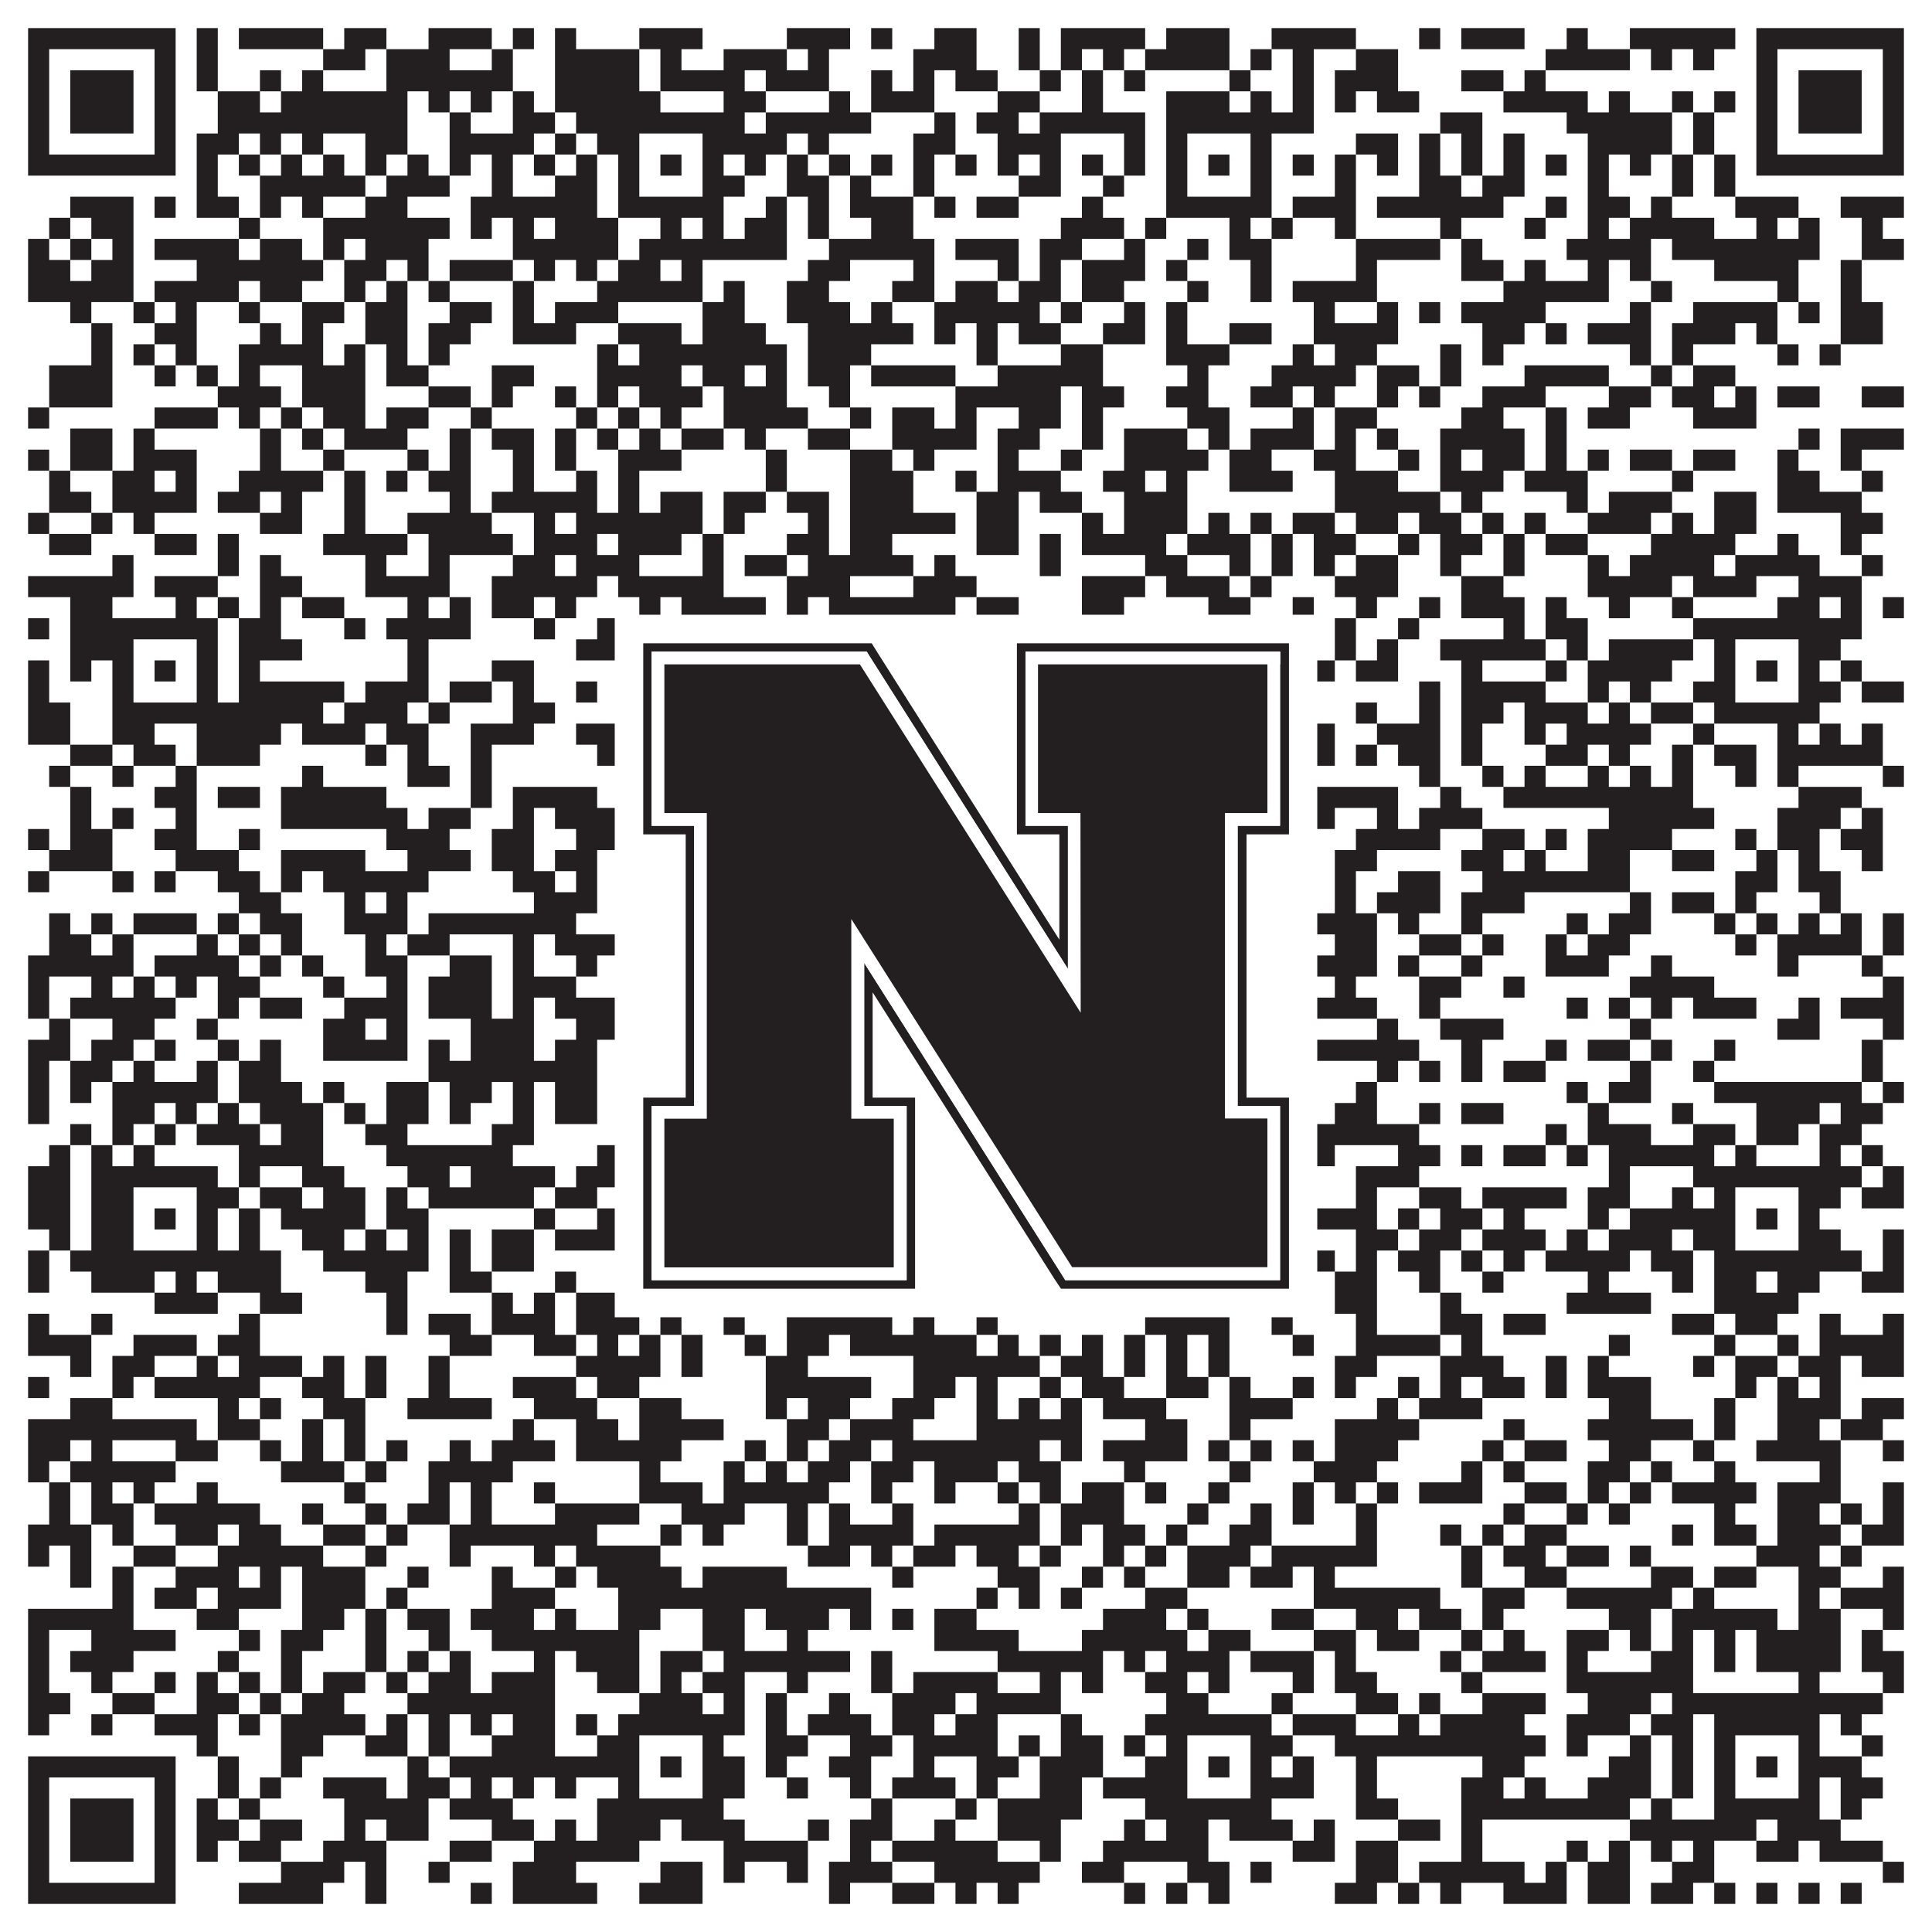 <?xml version="1.0"?>
<svg xmlns="http://www.w3.org/2000/svg" xmlns:xlink="http://www.w3.org/1999/xlink" version="1.1" width="1100px" height="1100px" viewBox="0 0 1100 1100"><rect x="0" y="0" width="1100" height="1100" fill="#ffffff" fill-opacity="1"/><path fill="#231f20" fill-opacity="1" d="M16,16L100,16L100,28L16,28ZM112,16L124,16L124,28L112,28ZM136,16L184,16L184,28L136,28ZM196,16L220,16L220,28L196,28ZM244,16L280,16L280,28L244,28ZM292,16L304,16L304,28L292,28ZM316,16L328,16L328,28L316,28ZM364,16L400,16L400,28L364,28ZM448,16L484,16L484,28L448,28ZM496,16L508,16L508,28L496,28ZM532,16L556,16L556,28L532,28ZM580,16L592,16L592,28L580,28ZM604,16L652,16L652,28L604,28ZM664,16L700,16L700,28L664,28ZM724,16L772,16L772,28L724,28ZM808,16L820,16L820,28L808,28ZM832,16L868,16L868,28L832,28ZM892,16L904,16L904,28L892,28ZM928,16L988,16L988,28L928,28ZM1000,16L1084,16L1084,28L1000,28ZM16,28L28,28L28,40L16,40ZM88,28L100,28L100,40L88,40ZM112,28L124,28L124,40L112,40ZM184,28L208,28L208,40L184,40ZM220,28L256,28L256,40L220,40ZM280,28L292,28L292,40L280,40ZM316,28L364,28L364,40L316,40ZM376,28L388,28L388,40L376,40ZM412,28L448,28L448,40L412,40ZM460,28L472,28L472,40L460,40ZM520,28L556,28L556,40L520,40ZM580,28L592,28L592,40L580,40ZM604,28L616,28L616,40L604,40ZM628,28L640,28L640,40L628,40ZM652,28L700,28L700,40L652,40ZM712,28L724,28L724,40L712,40ZM736,28L748,28L748,40L736,40ZM772,28L796,28L796,40L772,40ZM880,28L928,28L928,40L880,40ZM940,28L952,28L952,40L940,40ZM964,28L976,28L976,40L964,40ZM1000,28L1012,28L1012,40L1000,40ZM1072,28L1084,28L1084,40L1072,40ZM16,40L28,40L28,52L16,52ZM40,40L76,40L76,52L40,52ZM88,40L100,40L100,52L88,52ZM112,40L124,40L124,52L112,52ZM148,40L160,40L160,52L148,52ZM172,40L184,40L184,52L172,52ZM220,40L292,40L292,52L220,52ZM316,40L364,40L364,52L316,52ZM376,40L424,40L424,52L376,52ZM436,40L472,40L472,52L436,52ZM496,40L508,40L508,52L496,52ZM520,40L532,40L532,52L520,52ZM544,40L568,40L568,52L544,52ZM592,40L604,40L604,52L592,52ZM616,40L628,40L628,52L616,52ZM640,40L652,40L652,52L640,52ZM700,40L712,40L712,52L700,52ZM736,40L748,40L748,52L736,52ZM760,40L796,40L796,52L760,52ZM832,40L856,40L856,52L832,52ZM868,40L880,40L880,52L868,52ZM1000,40L1012,40L1012,52L1000,52ZM1024,40L1060,40L1060,52L1024,52ZM1072,40L1084,40L1084,52L1072,52ZM16,52L28,52L28,64L16,64ZM40,52L76,52L76,64L40,64ZM88,52L100,52L100,64L88,64ZM124,52L148,52L148,64L124,64ZM160,52L232,52L232,64L160,64ZM244,52L256,52L256,64L244,64ZM268,52L280,52L280,64L268,64ZM292,52L304,52L304,64L292,64ZM316,52L376,52L376,64L316,64ZM412,52L436,52L436,64L412,64ZM472,52L484,52L484,64L472,64ZM496,52L532,52L532,64L496,64ZM568,52L592,52L592,64L568,64ZM616,52L628,52L628,64L616,64ZM664,52L700,52L700,64L664,64ZM712,52L724,52L724,64L712,64ZM736,52L748,52L748,64L736,64ZM760,52L772,52L772,64L760,64ZM784,52L808,52L808,64L784,64ZM856,52L904,52L904,64L856,64ZM916,52L928,52L928,64L916,64ZM952,52L964,52L964,64L952,64ZM976,52L988,52L988,64L976,64ZM1000,52L1012,52L1012,64L1000,64ZM1024,52L1060,52L1060,64L1024,64ZM1072,52L1084,52L1084,64L1072,64ZM16,64L28,64L28,76L16,76ZM40,64L76,64L76,76L40,76ZM88,64L100,64L100,76L88,76ZM124,64L232,64L232,76L124,76ZM256,64L268,64L268,76L256,76ZM292,64L316,64L316,76L292,76ZM328,64L424,64L424,76L328,76ZM436,64L496,64L496,76L436,76ZM532,64L544,64L544,76L532,76ZM556,64L580,64L580,76L556,76ZM592,64L652,64L652,76L592,76ZM664,64L748,64L748,76L664,76ZM820,64L844,64L844,76L820,76ZM892,64L952,64L952,76L892,76ZM964,64L976,64L976,76L964,76ZM1000,64L1012,64L1012,76L1000,76ZM1024,64L1060,64L1060,76L1024,76ZM1072,64L1084,64L1084,76L1072,76ZM16,76L28,76L28,88L16,88ZM88,76L100,76L100,88L88,88ZM112,76L136,76L136,88L112,88ZM148,76L160,76L160,88L148,88ZM172,76L184,76L184,88L172,88ZM208,76L232,76L232,88L208,88ZM256,76L304,76L304,88L256,88ZM316,76L328,76L328,88L316,88ZM340,76L364,76L364,88L340,88ZM400,76L448,76L448,88L400,88ZM460,76L472,76L472,88L460,88ZM520,76L544,76L544,88L520,88ZM568,76L604,76L604,88L568,88ZM640,76L652,76L652,88L640,88ZM664,76L676,76L676,88L664,88ZM712,76L724,76L724,88L712,88ZM772,76L796,76L796,88L772,88ZM808,76L820,76L820,88L808,88ZM832,76L844,76L844,88L832,88ZM856,76L868,76L868,88L856,88ZM904,76L952,76L952,88L904,88ZM964,76L976,76L976,88L964,88ZM1000,76L1012,76L1012,88L1000,88ZM1072,76L1084,76L1084,88L1072,88ZM16,88L100,88L100,100L16,100ZM112,88L124,88L124,100L112,100ZM136,88L148,88L148,100L136,100ZM160,88L172,88L172,100L160,100ZM184,88L196,88L196,100L184,100ZM208,88L220,88L220,100L208,100ZM232,88L244,88L244,100L232,100ZM256,88L268,88L268,100L256,100ZM280,88L292,88L292,100L280,100ZM304,88L316,88L316,100L304,100ZM328,88L340,88L340,100L328,100ZM352,88L364,88L364,100L352,100ZM376,88L388,88L388,100L376,100ZM400,88L412,88L412,100L400,100ZM424,88L436,88L436,100L424,100ZM448,88L460,88L460,100L448,100ZM472,88L484,88L484,100L472,100ZM496,88L508,88L508,100L496,100ZM520,88L532,88L532,100L520,100ZM544,88L556,88L556,100L544,100ZM568,88L580,88L580,100L568,100ZM592,88L604,88L604,100L592,100ZM616,88L628,88L628,100L616,100ZM640,88L652,88L652,100L640,100ZM664,88L676,88L676,100L664,100ZM688,88L700,88L700,100L688,100ZM712,88L724,88L724,100L712,100ZM736,88L748,88L748,100L736,100ZM760,88L772,88L772,100L760,100ZM784,88L796,88L796,100L784,100ZM808,88L820,88L820,100L808,100ZM832,88L844,88L844,100L832,100ZM856,88L868,88L868,100L856,100ZM880,88L892,88L892,100L880,100ZM904,88L916,88L916,100L904,100ZM928,88L940,88L940,100L928,100ZM952,88L964,88L964,100L952,100ZM976,88L988,88L988,100L976,100ZM1000,88L1084,88L1084,100L1000,100ZM112,100L124,100L124,112L112,112ZM148,100L208,100L208,112L148,112ZM220,100L256,100L256,112L220,112ZM280,100L292,100L292,112L280,112ZM316,100L340,100L340,112L316,112ZM352,100L364,100L364,112L352,112ZM400,100L424,100L424,112L400,112ZM448,100L472,100L472,112L448,112ZM484,100L496,100L496,112L484,112ZM520,100L532,100L532,112L520,112ZM580,100L604,100L604,112L580,112ZM628,100L640,100L640,112L628,112ZM664,100L676,100L676,112L664,112ZM712,100L724,100L724,112L712,112ZM760,100L772,100L772,112L760,112ZM808,100L832,100L832,112L808,112ZM844,100L868,100L868,112L844,112ZM904,100L916,100L916,112L904,112ZM952,100L964,100L964,112L952,112ZM976,100L988,100L988,112L976,112ZM40,112L76,112L76,124L40,124ZM88,112L100,112L100,124L88,124ZM112,112L136,112L136,124L112,124ZM148,112L160,112L160,124L148,124ZM172,112L184,112L184,124L172,124ZM208,112L232,112L232,124L208,124ZM268,112L340,112L340,124L268,124ZM352,112L412,112L412,124L352,124ZM436,112L448,112L448,124L436,124ZM460,112L472,112L472,124L460,124ZM484,112L520,112L520,124L484,124ZM532,112L544,112L544,124L532,124ZM556,112L580,112L580,124L556,124ZM616,112L628,112L628,124L616,124ZM664,112L724,112L724,124L664,124ZM736,112L772,112L772,124L736,124ZM784,112L856,112L856,124L784,124ZM880,112L892,112L892,124L880,124ZM904,112L928,112L928,124L904,124ZM940,112L952,112L952,124L940,124ZM988,112L1024,112L1024,124L988,124ZM1048,112L1084,112L1084,124L1048,124ZM28,124L40,124L40,136L28,136ZM52,124L76,124L76,136L52,136ZM136,124L148,124L148,136L136,136ZM184,124L256,124L256,136L184,136ZM268,124L280,124L280,136L268,136ZM292,124L304,124L304,136L292,136ZM316,124L352,124L352,136L316,136ZM376,124L388,124L388,136L376,136ZM400,124L412,124L412,136L400,136ZM424,124L448,124L448,136L424,136ZM460,124L472,124L472,136L460,136ZM496,124L520,124L520,136L496,136ZM604,124L640,124L640,136L604,136ZM652,124L664,124L664,136L652,136ZM700,124L712,124L712,136L700,136ZM724,124L736,124L736,136L724,136ZM760,124L772,124L772,136L760,136ZM820,124L832,124L832,136L820,136ZM868,124L880,124L880,136L868,136ZM904,124L916,124L916,136L904,136ZM928,124L976,124L976,136L928,136ZM1000,124L1012,124L1012,136L1000,136ZM1024,124L1036,124L1036,136L1024,136ZM1060,124L1072,124L1072,136L1060,136ZM16,136L28,136L28,148L16,148ZM40,136L52,136L52,148L40,148ZM64,136L76,136L76,148L64,148ZM88,136L136,136L136,148L88,148ZM148,136L172,136L172,148L148,148ZM184,136L196,136L196,148L184,148ZM208,136L244,136L244,148L208,148ZM292,136L352,136L352,148L292,148ZM364,136L448,136L448,148L364,148ZM472,136L532,136L532,148L472,148ZM544,136L580,136L580,148L544,148ZM592,136L616,136L616,148L592,148ZM640,136L652,136L652,148L640,148ZM676,136L688,136L688,148L676,148ZM700,136L724,136L724,148L700,148ZM772,136L820,136L820,148L772,148ZM832,136L844,136L844,148L832,148ZM892,136L940,136L940,148L892,148ZM952,136L1036,136L1036,148L952,148ZM1060,136L1084,136L1084,148L1060,148ZM16,148L40,148L40,160L16,160ZM52,148L76,148L76,160L52,160ZM112,148L184,148L184,160L112,160ZM196,148L220,148L220,160L196,160ZM232,148L244,148L244,160L232,160ZM256,148L292,148L292,160L256,160ZM304,148L316,148L316,160L304,160ZM328,148L340,148L340,160L328,160ZM352,148L376,148L376,160L352,160ZM388,148L400,148L400,160L388,160ZM460,148L484,148L484,160L460,160ZM520,148L532,148L532,160L520,160ZM568,148L580,148L580,160L568,160ZM592,148L604,148L604,160L592,160ZM616,148L652,148L652,160L616,160ZM664,148L676,148L676,160L664,160ZM712,148L724,148L724,160L712,160ZM772,148L784,148L784,160L772,160ZM832,148L856,148L856,160L832,160ZM868,148L880,148L880,160L868,160ZM904,148L916,148L916,160L904,160ZM928,148L940,148L940,160L928,160ZM976,148L1024,148L1024,160L976,160ZM1048,148L1060,148L1060,160L1048,160ZM16,160L76,160L76,172L16,172ZM88,160L136,160L136,172L88,172ZM148,160L172,160L172,172L148,172ZM196,160L208,160L208,172L196,172ZM220,160L232,160L232,172L220,172ZM244,160L256,160L256,172L244,172ZM292,160L304,160L304,172L292,172ZM340,160L400,160L400,172L340,172ZM412,160L424,160L424,172L412,172ZM448,160L472,160L472,172L448,172ZM508,160L532,160L532,172L508,172ZM544,160L568,160L568,172L544,172ZM580,160L604,160L604,172L580,172ZM616,160L640,160L640,172L616,172ZM676,160L688,160L688,172L676,172ZM712,160L724,160L724,172L712,172ZM736,160L784,160L784,172L736,172ZM856,160L916,160L916,172L856,172ZM940,160L952,160L952,172L940,172ZM1012,160L1024,160L1024,172L1012,172ZM1048,160L1060,160L1060,172L1048,172ZM40,172L52,172L52,184L40,184ZM76,172L88,172L88,184L76,184ZM100,172L112,172L112,184L100,184ZM136,172L148,172L148,184L136,184ZM172,172L196,172L196,184L172,184ZM208,172L232,172L232,184L208,184ZM256,172L280,172L280,184L256,184ZM292,172L304,172L304,184L292,184ZM316,172L352,172L352,184L316,184ZM400,172L424,172L424,184L400,184ZM448,172L484,172L484,184L448,184ZM496,172L508,172L508,184L496,184ZM532,172L592,172L592,184L532,184ZM604,172L616,172L616,184L604,184ZM640,172L652,172L652,184L640,184ZM664,172L676,172L676,184L664,184ZM748,172L760,172L760,184L748,184ZM784,172L796,172L796,184L784,184ZM808,172L820,172L820,184L808,184ZM832,172L880,172L880,184L832,184ZM928,172L940,172L940,184L928,184ZM964,172L1012,172L1012,184L964,184ZM1024,172L1036,172L1036,184L1024,184ZM1048,172L1072,172L1072,184L1048,184ZM52,184L64,184L64,196L52,196ZM88,184L112,184L112,196L88,196ZM148,184L160,184L160,196L148,196ZM172,184L184,184L184,196L172,196ZM208,184L232,184L232,196L208,196ZM244,184L268,184L268,196L244,196ZM292,184L328,184L328,196L292,196ZM352,184L388,184L388,196L352,196ZM400,184L436,184L436,196L400,196ZM460,184L520,184L520,196L460,196ZM532,184L544,184L544,196L532,196ZM556,184L568,184L568,196L556,196ZM580,184L604,184L604,196L580,196ZM628,184L652,184L652,196L628,196ZM664,184L676,184L676,196L664,196ZM700,184L724,184L724,196L700,196ZM748,184L796,184L796,196L748,196ZM844,184L868,184L868,196L844,196ZM880,184L892,184L892,196L880,196ZM904,184L940,184L940,196L904,196ZM952,184L988,184L988,196L952,196ZM1000,184L1012,184L1012,196L1000,196ZM1048,184L1072,184L1072,196L1048,196ZM52,196L64,196L64,208L52,208ZM76,196L88,196L88,208L76,208ZM100,196L112,196L112,208L100,208ZM136,196L184,196L184,208L136,208ZM196,196L208,196L208,208L196,208ZM220,196L232,196L232,208L220,208ZM244,196L256,196L256,208L244,208ZM340,196L352,196L352,208L340,208ZM364,196L448,196L448,208L364,208ZM460,196L496,196L496,208L460,208ZM556,196L568,196L568,208L556,208ZM604,196L628,196L628,208L604,208ZM664,196L700,196L700,208L664,208ZM736,196L748,196L748,208L736,208ZM760,196L784,196L784,208L760,208ZM820,196L832,196L832,208L820,208ZM844,196L856,196L856,208L844,208ZM928,196L940,196L940,208L928,208ZM952,196L964,196L964,208L952,208ZM1012,196L1024,196L1024,208L1012,208ZM1036,196L1048,196L1048,208L1036,208ZM28,208L64,208L64,220L28,220ZM88,208L100,208L100,220L88,220ZM112,208L124,208L124,220L112,220ZM136,208L148,208L148,220L136,220ZM172,208L208,208L208,220L172,220ZM220,208L244,208L244,220L220,220ZM280,208L304,208L304,220L280,220ZM340,208L388,208L388,220L340,220ZM400,208L424,208L424,220L400,220ZM436,208L448,208L448,220L436,220ZM460,208L484,208L484,220L460,220ZM496,208L544,208L544,220L496,220ZM568,208L628,208L628,220L568,220ZM676,208L688,208L688,220L676,220ZM724,208L772,208L772,220L724,220ZM784,208L808,208L808,220L784,220ZM820,208L832,208L832,220L820,220ZM868,208L916,208L916,220L868,220ZM940,208L952,208L952,220L940,220ZM964,208L988,208L988,220L964,220ZM28,220L64,220L64,232L28,232ZM124,220L160,220L160,232L124,232ZM172,220L208,220L208,232L172,232ZM244,220L268,220L268,232L244,232ZM280,220L292,220L292,232L280,232ZM316,220L328,220L328,232L316,232ZM340,220L352,220L352,232L340,232ZM364,220L400,220L400,232L364,232ZM412,220L448,220L448,232L412,232ZM472,220L484,220L484,232L472,232ZM544,220L604,220L604,232L544,232ZM616,220L640,220L640,232L616,232ZM664,220L688,220L688,232L664,232ZM712,220L736,220L736,232L712,232ZM748,220L760,220L760,232L748,232ZM784,220L796,220L796,232L784,232ZM808,220L820,220L820,232L808,232ZM844,220L880,220L880,232L844,232ZM916,220L940,220L940,232L916,232ZM952,220L976,220L976,232L952,232ZM988,220L1000,220L1000,232L988,232ZM1012,220L1036,220L1036,232L1012,232ZM1060,220L1084,220L1084,232L1060,232ZM16,232L28,232L28,244L16,244ZM88,232L124,232L124,244L88,244ZM136,232L148,232L148,244L136,244ZM160,232L172,232L172,244L160,244ZM184,232L208,232L208,244L184,244ZM220,232L244,232L244,244L220,244ZM268,232L280,232L280,244L268,244ZM328,232L340,232L340,244L328,244ZM352,232L364,232L364,244L352,244ZM376,232L388,232L388,244L376,244ZM412,232L460,232L460,244L412,244ZM484,232L496,232L496,244L484,244ZM508,232L532,232L532,244L508,244ZM544,232L556,232L556,244L544,244ZM580,232L604,232L604,244L580,244ZM616,232L628,232L628,244L616,244ZM676,232L700,232L700,244L676,244ZM736,232L748,232L748,244L736,244ZM760,232L784,232L784,244L760,244ZM832,232L856,232L856,244L832,244ZM880,232L892,232L892,244L880,244ZM904,232L928,232L928,244L904,244ZM964,232L1000,232L1000,244L964,244ZM40,244L64,244L64,256L40,256ZM76,244L88,244L88,256L76,256ZM148,244L160,244L160,256L148,256ZM172,244L184,244L184,256L172,256ZM196,244L232,244L232,256L196,256ZM256,244L268,244L268,256L256,256ZM280,244L304,244L304,256L280,256ZM316,244L328,244L328,256L316,256ZM340,244L352,244L352,256L340,256ZM364,244L376,244L376,256L364,256ZM388,244L412,244L412,256L388,256ZM424,244L436,244L436,256L424,256ZM460,244L484,244L484,256L460,256ZM508,244L556,244L556,256L508,256ZM568,244L592,244L592,256L568,256ZM616,244L628,244L628,256L616,256ZM640,244L676,244L676,256L640,256ZM688,244L700,244L700,256L688,256ZM712,244L748,244L748,256L712,256ZM760,244L772,244L772,256L760,256ZM784,244L796,244L796,256L784,256ZM820,244L868,244L868,256L820,256ZM880,244L892,244L892,256L880,256ZM1024,244L1036,244L1036,256L1024,256ZM1048,244L1084,244L1084,256L1048,256ZM16,256L28,256L28,268L16,268ZM40,256L64,256L64,268L40,268ZM76,256L112,256L112,268L76,268ZM148,256L160,256L160,268L148,268ZM184,256L196,256L196,268L184,268ZM232,256L244,256L244,268L232,268ZM256,256L268,256L268,268L256,268ZM292,256L304,256L304,268L292,268ZM316,256L328,256L328,268L316,268ZM352,256L388,256L388,268L352,268ZM436,256L448,256L448,268L436,268ZM484,256L508,256L508,268L484,268ZM520,256L532,256L532,268L520,268ZM568,256L580,256L580,268L568,268ZM604,256L616,256L616,268L604,268ZM640,256L688,256L688,268L640,268ZM700,256L724,256L724,268L700,268ZM748,256L772,256L772,268L748,268ZM796,256L808,256L808,268L796,268ZM820,256L832,256L832,268L820,268ZM844,256L868,256L868,268L844,268ZM880,256L892,256L892,268L880,268ZM904,256L916,256L916,268L904,268ZM928,256L952,256L952,268L928,268ZM964,256L988,256L988,268L964,268ZM1012,256L1024,256L1024,268L1012,268ZM1048,256L1060,256L1060,268L1048,268ZM28,268L40,268L40,280L28,280ZM64,268L88,268L88,280L64,280ZM100,268L112,268L112,280L100,280ZM136,268L184,268L184,280L136,280ZM196,268L208,268L208,280L196,280ZM220,268L232,268L232,280L220,280ZM244,268L268,268L268,280L244,280ZM292,268L304,268L304,280L292,280ZM328,268L340,268L340,280L328,280ZM352,268L364,268L364,280L352,280ZM436,268L448,268L448,280L436,280ZM484,268L520,268L520,280L484,280ZM544,268L556,268L556,280L544,280ZM568,268L604,268L604,280L568,280ZM628,268L652,268L652,280L628,280ZM664,268L676,268L676,280L664,280ZM700,268L736,268L736,280L700,280ZM760,268L796,268L796,280L760,280ZM820,268L856,268L856,280L820,280ZM868,268L904,268L904,280L868,280ZM952,268L964,268L964,280L952,280ZM1012,268L1036,268L1036,280L1012,280ZM1060,268L1072,268L1072,280L1060,280ZM28,280L52,280L52,292L28,292ZM64,280L112,280L112,292L64,292ZM124,280L148,280L148,292L124,292ZM160,280L172,280L172,292L160,292ZM196,280L208,280L208,292L196,292ZM256,280L268,280L268,292L256,292ZM280,280L340,280L340,292L280,292ZM352,280L364,280L364,292L352,292ZM376,280L400,280L400,292L376,292ZM412,280L436,280L436,292L412,292ZM448,280L472,280L472,292L448,292ZM484,280L520,280L520,292L484,292ZM556,280L580,280L580,292L556,292ZM592,280L616,280L616,292L592,292ZM640,280L676,280L676,292L640,292ZM760,280L820,280L820,292L760,292ZM832,280L844,280L844,292L832,292ZM892,280L904,280L904,292L892,292ZM916,280L952,280L952,292L916,292ZM976,280L1000,280L1000,292L976,292ZM1012,280L1060,280L1060,292L1012,292ZM16,292L28,292L28,304L16,304ZM52,292L64,292L64,304L52,304ZM76,292L88,292L88,304L76,304ZM148,292L172,292L172,304L148,304ZM196,292L208,292L208,304L196,304ZM232,292L280,292L280,304L232,304ZM304,292L316,292L316,304L304,304ZM328,292L400,292L400,304L328,304ZM412,292L424,292L424,304L412,304ZM460,292L472,292L472,304L460,304ZM484,292L544,292L544,304L484,304ZM556,292L580,292L580,304L556,304ZM616,292L628,292L628,304L616,304ZM640,292L676,292L676,304L640,304ZM688,292L700,292L700,304L688,304ZM712,292L724,292L724,304L712,304ZM736,292L760,292L760,304L736,304ZM772,292L796,292L796,304L772,304ZM808,292L832,292L832,304L808,304ZM844,292L856,292L856,304L844,304ZM868,292L880,292L880,304L868,304ZM904,292L940,292L940,304L904,304ZM952,292L964,292L964,304L952,304ZM976,292L1000,292L1000,304L976,304ZM1048,292L1072,292L1072,304L1048,304ZM28,304L52,304L52,316L28,316ZM88,304L112,304L112,316L88,316ZM124,304L136,304L136,316L124,316ZM184,304L232,304L232,316L184,316ZM244,304L292,304L292,316L244,316ZM304,304L340,304L340,316L304,316ZM352,304L388,304L388,316L352,316ZM400,304L412,304L412,316L400,316ZM448,304L472,304L472,316L448,316ZM484,304L508,304L508,316L484,316ZM556,304L580,304L580,316L556,316ZM592,304L604,304L604,316L592,316ZM616,304L664,304L664,316L616,316ZM676,304L712,304L712,316L676,316ZM724,304L736,304L736,316L724,316ZM748,304L772,304L772,316L748,316ZM796,304L808,304L808,316L796,316ZM820,304L844,304L844,316L820,316ZM856,304L868,304L868,316L856,316ZM880,304L904,304L904,316L880,316ZM940,304L988,304L988,316L940,316ZM1012,304L1024,304L1024,316L1012,316ZM1048,304L1060,304L1060,316L1048,316ZM64,316L76,316L76,328L64,328ZM124,316L136,316L136,328L124,328ZM148,316L160,316L160,328L148,328ZM208,316L220,316L220,328L208,328ZM244,316L256,316L256,328L244,328ZM292,316L316,316L316,328L292,328ZM328,316L364,316L364,328L328,328ZM400,316L412,316L412,328L400,328ZM424,316L448,316L448,328L424,328ZM460,316L520,316L520,328L460,328ZM532,316L544,316L544,328L532,328ZM592,316L604,316L604,328L592,328ZM652,316L676,316L676,328L652,328ZM700,316L712,316L712,328L700,328ZM724,316L736,316L736,328L724,328ZM748,316L760,316L760,328L748,328ZM772,316L796,316L796,328L772,328ZM820,316L832,316L832,328L820,328ZM856,316L868,316L868,328L856,328ZM904,316L916,316L916,328L904,328ZM928,316L976,316L976,328L928,328ZM988,316L1036,316L1036,328L988,328ZM1060,316L1072,316L1072,328L1060,328ZM16,328L76,328L76,340L16,340ZM88,328L124,328L124,340L88,340ZM148,328L172,328L172,340L148,340ZM208,328L256,328L256,340L208,340ZM280,328L340,328L340,340L280,340ZM352,328L412,328L412,340L352,340ZM448,328L484,328L484,340L448,340ZM520,328L556,328L556,340L520,340ZM616,328L652,328L652,340L616,340ZM664,328L700,328L700,340L664,340ZM712,328L724,328L724,340L712,340ZM760,328L796,328L796,340L760,340ZM832,328L856,328L856,340L832,340ZM904,328L952,328L952,340L904,340ZM964,328L1000,328L1000,340L964,340ZM1024,328L1060,328L1060,340L1024,340ZM40,340L64,340L64,352L40,352ZM100,340L112,340L112,352L100,352ZM124,340L136,340L136,352L124,352ZM148,340L160,340L160,352L148,352ZM172,340L196,340L196,352L172,352ZM232,340L244,340L244,352L232,352ZM256,340L268,340L268,352L256,352ZM280,340L304,340L304,352L280,352ZM316,340L328,340L328,352L316,352ZM364,340L376,340L376,352L364,352ZM388,340L436,340L436,352L388,352ZM448,340L460,340L460,352L448,352ZM472,340L544,340L544,352L472,352ZM556,340L580,340L580,352L556,352ZM616,340L640,340L640,352L616,352ZM688,340L712,340L712,352L688,352ZM736,340L748,340L748,352L736,352ZM772,340L784,340L784,352L772,352ZM808,340L820,340L820,352L808,352ZM832,340L868,340L868,352L832,352ZM880,340L892,340L892,352L880,352ZM916,340L928,340L928,352L916,352ZM952,340L964,340L964,352L952,352ZM1012,340L1036,340L1036,352L1012,352ZM1048,340L1060,340L1060,352L1048,352ZM1072,340L1084,340L1084,352L1072,352ZM16,352L28,352L28,364L16,364ZM40,352L124,352L124,364L40,364ZM136,352L160,352L160,364L136,364ZM196,352L208,352L208,364L196,364ZM220,352L268,352L268,364L220,364ZM304,352L316,352L316,364L304,364ZM340,352L424,352L424,364L340,364ZM436,352L448,352L448,364L436,364ZM472,352L484,352L484,364L472,364ZM496,352L568,352L568,364L496,364ZM580,352L604,352L604,364L580,364ZM616,352L724,352L724,364L616,364ZM760,352L772,352L772,364L760,364ZM796,352L808,352L808,364L796,364ZM856,352L868,352L868,364L856,364ZM880,352L904,352L904,364L880,364ZM964,352L1060,352L1060,364L964,364ZM40,364L76,364L76,376L40,376ZM112,364L124,364L124,376L112,376ZM136,364L172,364L172,376L136,376ZM232,364L244,364L244,376L232,376ZM328,364L364,364L364,376L328,376ZM400,364L412,364L412,376L400,376ZM448,364L460,364L460,376L448,376ZM472,364L484,364L484,376L472,376ZM496,364L544,364L544,376L496,376ZM568,364L580,364L580,376L568,376ZM592,364L604,364L604,376L592,376ZM616,364L628,364L628,376L616,376ZM664,364L676,364L676,376L664,376ZM712,364L748,364L748,376L712,376ZM760,364L772,364L772,376L760,376ZM784,364L796,364L796,376L784,376ZM820,364L880,364L880,376L820,376ZM892,364L904,364L904,376L892,376ZM916,364L964,364L964,376L916,376ZM976,364L988,364L988,376L976,376ZM1024,364L1048,364L1048,376L1024,376ZM16,376L28,376L28,388L16,388ZM40,376L52,376L52,388L40,388ZM64,376L76,376L76,388L64,388ZM88,376L100,376L100,388L88,388ZM112,376L124,376L124,388L112,388ZM136,376L148,376L148,388L136,388ZM232,376L244,376L244,388L232,388ZM280,376L304,376L304,388L280,388ZM352,376L364,376L364,388L352,388ZM376,376L388,376L388,388L376,388ZM400,376L424,376L424,388L400,388ZM448,376L520,376L520,388L448,388ZM556,376L568,376L568,388L556,388ZM580,376L616,376L616,388L580,388ZM640,376L652,376L652,388L640,388ZM664,376L676,376L676,388L664,388ZM688,376L700,376L700,388L688,388ZM712,376L724,376L724,388L712,388ZM748,376L760,376L760,388L748,388ZM772,376L796,376L796,388L772,388ZM832,376L844,376L844,388L832,388ZM880,376L892,376L892,388L880,388ZM904,376L952,376L952,388L904,388ZM976,376L988,376L988,388L976,388ZM1000,376L1012,376L1012,388L1000,388ZM1024,376L1036,376L1036,388L1024,388ZM1048,376L1060,376L1060,388L1048,388ZM16,388L28,388L28,400L16,400ZM64,388L76,388L76,400L64,400ZM112,388L124,388L124,400L112,400ZM136,388L196,388L196,400L136,400ZM208,388L244,388L244,400L208,400ZM256,388L280,388L280,400L256,400ZM292,388L304,388L304,400L292,400ZM328,388L340,388L340,400L328,400ZM352,388L364,388L364,400L352,400ZM400,388L412,388L412,400L400,400ZM424,388L472,388L472,400L424,400ZM484,388L496,388L496,400L484,400ZM520,388L556,388L556,400L520,400ZM580,388L592,388L592,400L580,400ZM664,388L676,388L676,400L664,400ZM712,388L724,388L724,400L712,400ZM808,388L820,388L820,400L808,400ZM832,388L880,388L880,400L832,400ZM904,388L916,388L916,400L904,400ZM928,388L940,388L940,400L928,400ZM964,388L988,388L988,400L964,400ZM1024,388L1048,388L1048,400L1024,400ZM1060,388L1084,388L1084,400L1060,400ZM16,400L40,400L40,412L16,412ZM64,400L184,400L184,412L64,412ZM196,400L232,400L232,412L196,412ZM244,400L256,400L256,412L244,412ZM292,400L316,400L316,412L292,412ZM352,400L424,400L424,412L352,412ZM436,400L460,400L460,412L436,412ZM472,400L484,400L484,412L472,412ZM508,400L580,400L580,412L508,412ZM616,400L724,400L724,412L616,412ZM736,400L748,400L748,412L736,412ZM772,400L784,400L784,412L772,412ZM808,400L820,400L820,412L808,412ZM832,400L856,400L856,412L832,412ZM868,400L904,400L904,412L868,412ZM916,400L928,400L928,412L916,412ZM940,400L964,400L964,412L940,412ZM976,400L1036,400L1036,412L976,412ZM16,412L40,412L40,424L16,424ZM64,412L88,412L88,424L64,424ZM112,412L160,412L160,424L112,424ZM172,412L208,412L208,424L172,424ZM220,412L244,412L244,424L220,424ZM268,412L304,412L304,424L268,424ZM328,412L352,412L352,424L328,424ZM364,412L376,412L376,424L364,424ZM520,412L532,412L532,424L520,424ZM580,412L592,412L592,424L580,424ZM604,412L616,412L616,424L604,424ZM628,412L664,412L664,424L628,424ZM712,412L736,412L736,424L712,424ZM748,412L760,412L760,424L748,424ZM784,412L820,412L820,424L784,424ZM832,412L844,412L844,424L832,424ZM868,412L880,412L880,424L868,424ZM892,412L940,412L940,424L892,424ZM964,412L976,412L976,424L964,424ZM1012,412L1024,412L1024,424L1012,424ZM1036,412L1048,412L1048,424L1036,424ZM1060,412L1072,412L1072,424L1060,424ZM40,424L64,424L64,436L40,436ZM76,424L100,424L100,436L76,436ZM112,424L148,424L148,436L112,436ZM208,424L220,424L220,436L208,436ZM232,424L244,424L244,436L232,436ZM268,424L280,424L280,436L268,436ZM340,424L352,424L352,436L340,436ZM388,424L424,424L424,436L388,436ZM436,424L448,424L448,436L436,436ZM460,424L484,424L484,436L460,436ZM532,424L568,424L568,436L532,436ZM616,424L640,424L640,436L616,436ZM676,424L688,424L688,436L676,436ZM700,424L724,424L724,436L700,436ZM736,424L760,424L760,436L736,436ZM772,424L784,424L784,436L772,436ZM796,424L820,424L820,436L796,436ZM832,424L844,424L844,436L832,436ZM880,424L904,424L904,436L880,436ZM916,424L928,424L928,436L916,436ZM952,424L964,424L964,436L952,436ZM976,424L1000,424L1000,436L976,436ZM1012,424L1072,424L1072,436L1012,436ZM28,436L40,436L40,448L28,448ZM64,436L76,436L76,448L64,448ZM100,436L112,436L112,448L100,448ZM172,436L184,436L184,448L172,448ZM232,436L256,436L256,448L232,448ZM268,436L280,436L280,448L268,448ZM352,436L388,436L388,448L352,448ZM484,436L496,436L496,448L484,448ZM520,436L568,436L568,448L520,448ZM592,436L604,436L604,448L592,448ZM616,436L640,436L640,448L616,448ZM652,436L676,436L676,448L652,448ZM688,436L724,436L724,448L688,448ZM808,436L820,436L820,448L808,448ZM844,436L856,436L856,448L844,448ZM868,436L880,436L880,448L868,448ZM904,436L916,436L916,448L904,448ZM928,436L940,436L940,448L928,448ZM952,436L964,436L964,448L952,448ZM988,436L1000,436L1000,448L988,448ZM1012,436L1024,436L1024,448L1012,448ZM1072,436L1084,436L1084,448L1072,448ZM40,448L52,448L52,460L40,460ZM88,448L112,448L112,460L88,460ZM124,448L148,448L148,460L124,460ZM160,448L220,448L220,460L160,460ZM268,448L280,448L280,460L268,460ZM292,448L340,448L340,460L292,460ZM364,448L376,448L376,460L364,460ZM412,448L424,448L424,460L412,460ZM484,448L532,448L532,460L484,460ZM544,448L556,448L556,460L544,460ZM568,448L580,448L580,460L568,460ZM604,448L628,448L628,460L604,460ZM640,448L676,448L676,460L640,460ZM712,448L724,448L724,460L712,460ZM748,448L796,448L796,460L748,460ZM820,448L832,448L832,460L820,460ZM856,448L964,448L964,460L856,460ZM1024,448L1060,448L1060,460L1024,460ZM40,460L52,460L52,472L40,472ZM64,460L76,460L76,472L64,472ZM100,460L112,460L112,472L100,472ZM160,460L232,460L232,472L160,472ZM244,460L268,460L268,472L244,472ZM292,460L304,460L304,472L292,472ZM316,460L352,460L352,472L316,472ZM376,460L388,460L388,472L376,472ZM424,460L436,460L436,472L424,472ZM448,460L460,460L460,472L448,472ZM472,460L496,460L496,472L472,472ZM520,460L568,460L568,472L520,472ZM592,460L616,460L616,472L592,472ZM652,460L664,460L664,472L652,472ZM748,460L760,460L760,472L748,472ZM784,460L796,460L796,472L784,472ZM808,460L844,460L844,472L808,472ZM916,460L976,460L976,472L916,472ZM1012,460L1048,460L1048,472L1012,472ZM1060,460L1072,460L1072,472L1060,472ZM16,472L28,472L28,484L16,484ZM40,472L64,472L64,484L40,484ZM88,472L112,472L112,484L88,484ZM136,472L148,472L148,484L136,484ZM220,472L256,472L256,484L220,484ZM280,472L304,472L304,484L280,484ZM328,472L364,472L364,484L328,484ZM388,472L412,472L412,484L388,484ZM424,472L448,472L448,484L424,484ZM472,472L484,472L484,484L472,484ZM496,472L556,472L556,484L496,484ZM580,472L592,472L592,484L580,484ZM604,472L628,472L628,484L604,484ZM700,472L712,472L712,484L700,484ZM772,472L820,472L820,484L772,484ZM844,472L868,472L868,484L844,484ZM880,472L892,472L892,484L880,484ZM904,472L952,472L952,484L904,484ZM988,472L1000,472L1000,484L988,484ZM1012,472L1036,472L1036,484L1012,484ZM1048,472L1072,472L1072,484L1048,484ZM28,484L64,484L64,496L28,496ZM100,484L136,484L136,496L100,496ZM160,484L208,484L208,496L160,496ZM232,484L268,484L268,496L232,496ZM280,484L304,484L304,496L280,496ZM316,484L340,484L340,496L316,496ZM388,484L412,484L412,496L388,496ZM424,484L448,484L448,496L424,496ZM460,484L472,484L472,496L460,496ZM520,484L568,484L568,496L520,496ZM580,484L616,484L616,496L580,496ZM640,484L652,484L652,496L640,496ZM688,484L712,484L712,496L688,496ZM736,484L748,484L748,496L736,496ZM760,484L784,484L784,496L760,496ZM832,484L856,484L856,496L832,496ZM868,484L880,484L880,496L868,496ZM904,484L928,484L928,496L904,496ZM952,484L976,484L976,496L952,496ZM1000,484L1012,484L1012,496L1000,496ZM1024,484L1036,484L1036,496L1024,496ZM1060,484L1072,484L1072,496L1060,496ZM16,496L28,496L28,508L16,508ZM64,496L76,496L76,508L64,508ZM88,496L100,496L100,508L88,508ZM124,496L148,496L148,508L124,508ZM160,496L172,496L172,508L160,508ZM184,496L244,496L244,508L184,508ZM292,496L316,496L316,508L292,508ZM328,496L340,496L340,508L328,508ZM352,496L364,496L364,508L352,508ZM376,496L412,496L412,508L376,508ZM424,496L436,496L436,508L424,508ZM472,496L484,496L484,508L472,508ZM496,496L544,496L544,508L496,508ZM556,496L568,496L568,508L556,508ZM592,496L604,496L604,508L592,508ZM640,496L652,496L652,508L640,508ZM664,496L688,496L688,508L664,508ZM712,496L748,496L748,508L712,508ZM760,496L772,496L772,508L760,508ZM796,496L820,496L820,508L796,508ZM844,496L928,496L928,508L844,508ZM988,496L1012,496L1012,508L988,508ZM1024,496L1048,496L1048,508L1024,508ZM136,508L160,508L160,520L136,520ZM196,508L208,508L208,520L196,520ZM220,508L232,508L232,520L220,520ZM304,508L340,508L340,520L304,520ZM376,508L388,508L388,520L376,520ZM400,508L424,508L424,520L400,520ZM436,508L460,508L460,520L436,520ZM484,508L508,508L508,520L484,520ZM520,508L532,508L532,520L520,520ZM544,508L616,508L616,520L544,520ZM640,508L676,508L676,520L640,520ZM688,508L700,508L700,520L688,520ZM760,508L772,508L772,520L760,520ZM784,508L820,508L820,520L784,520ZM832,508L868,508L868,520L832,520ZM928,508L940,508L940,520L928,520ZM952,508L976,508L976,520L952,520ZM988,508L1000,508L1000,520L988,520ZM1036,508L1048,508L1048,520L1036,520ZM28,520L40,520L40,532L28,532ZM52,520L64,520L64,532L52,532ZM76,520L112,520L112,532L76,532ZM124,520L136,520L136,532L124,532ZM148,520L172,520L172,532L148,532ZM196,520L232,520L232,532L196,532ZM244,520L328,520L328,532L244,532ZM376,520L400,520L400,532L376,532ZM412,520L436,520L436,532L412,532ZM448,520L460,520L460,532L448,532ZM472,520L496,520L496,532L472,532ZM532,520L556,520L556,532L532,532ZM568,520L592,520L592,532L568,532ZM616,520L640,520L640,532L616,532ZM664,520L724,520L724,532L664,532ZM748,520L784,520L784,532L748,532ZM796,520L808,520L808,532L796,532ZM832,520L844,520L844,532L832,532ZM892,520L904,520L904,532L892,532ZM916,520L940,520L940,532L916,532ZM976,520L988,520L988,532L976,532ZM1000,520L1012,520L1012,532L1000,532ZM1024,520L1036,520L1036,532L1024,532ZM1048,520L1060,520L1060,532L1048,532ZM1072,520L1084,520L1084,532L1072,532ZM28,532L52,532L52,544L28,544ZM64,532L76,532L76,544L64,544ZM112,532L124,532L124,544L112,544ZM136,532L148,532L148,544L136,544ZM160,532L172,532L172,544L160,544ZM208,532L220,532L220,544L208,544ZM232,532L256,532L256,544L232,544ZM292,532L304,532L304,544L292,544ZM316,532L352,532L352,544L316,544ZM364,532L388,532L388,544L364,544ZM412,532L448,532L448,544L412,544ZM472,532L532,532L532,544L472,544ZM556,532L592,532L592,544L556,544ZM604,532L640,532L640,544L604,544ZM652,532L688,532L688,544L652,544ZM700,532L712,532L712,544L700,544ZM736,532L748,532L748,544L736,544ZM760,532L784,532L784,544L760,544ZM808,532L832,532L832,544L808,544ZM844,532L856,532L856,544L844,544ZM880,532L892,532L892,544L880,544ZM904,532L928,532L928,544L904,544ZM988,532L1000,532L1000,544L988,544ZM1012,532L1060,532L1060,544L1012,544ZM1072,532L1084,532L1084,544L1072,544ZM16,544L76,544L76,556L16,556ZM88,544L136,544L136,556L88,556ZM148,544L160,544L160,556L148,556ZM172,544L184,544L184,556L172,556ZM208,544L232,544L232,556L208,556ZM256,544L280,544L280,556L256,556ZM292,544L304,544L304,556L292,556ZM328,544L340,544L340,556L328,556ZM364,544L376,544L376,556L364,556ZM400,544L448,544L448,556L400,556ZM460,544L472,544L472,556L460,556ZM484,544L532,544L532,556L484,556ZM544,544L556,544L556,556L544,556ZM580,544L604,544L604,556L580,556ZM628,544L664,544L664,556L628,556ZM676,544L712,544L712,556L676,556ZM736,544L784,544L784,556L736,556ZM796,544L808,544L808,556L796,556ZM832,544L844,544L844,556L832,556ZM880,544L916,544L916,556L880,556ZM940,544L952,544L952,556L940,556ZM1012,544L1024,544L1024,556L1012,556ZM1060,544L1072,544L1072,556L1060,556ZM16,556L28,556L28,568L16,568ZM52,556L64,556L64,568L52,568ZM76,556L88,556L88,568L76,568ZM100,556L112,556L112,568L100,568ZM124,556L148,556L148,568L124,568ZM184,556L196,556L196,568L184,568ZM220,556L232,556L232,568L220,568ZM244,556L280,556L280,568L244,568ZM292,556L328,556L328,568L292,568ZM352,556L364,556L364,568L352,568ZM400,556L412,556L412,568L400,568ZM496,556L556,556L556,568L496,568ZM568,556L580,556L580,568L568,568ZM604,556L616,556L616,568L604,568ZM628,556L640,556L640,568L628,568ZM652,556L676,556L676,568L652,568ZM688,556L700,556L700,568L688,568ZM724,556L736,556L736,568L724,568ZM760,556L772,556L772,568L760,568ZM808,556L832,556L832,568L808,568ZM856,556L868,556L868,568L856,568ZM928,556L976,556L976,568L928,568ZM1072,556L1084,556L1084,568L1072,568ZM16,568L28,568L28,580L16,580ZM40,568L100,568L100,580L40,580ZM124,568L136,568L136,580L124,580ZM148,568L172,568L172,580L148,580ZM196,568L232,568L232,580L196,580ZM244,568L280,568L280,580L244,580ZM292,568L304,568L304,580L292,580ZM316,568L436,568L436,580L316,580ZM448,568L460,568L460,580L448,580ZM472,568L508,568L508,580L472,580ZM520,568L532,568L532,580L520,580ZM556,568L568,568L568,580L556,580ZM580,568L592,568L592,580L580,580ZM604,568L616,568L616,580L604,580ZM640,568L652,568L652,580L640,580ZM676,568L724,568L724,580L676,580ZM748,568L784,568L784,580L748,580ZM808,568L820,568L820,580L808,580ZM892,568L904,568L904,580L892,580ZM916,568L928,568L928,580L916,580ZM940,568L952,568L952,580L940,580ZM964,568L1000,568L1000,580L964,580ZM1024,568L1036,568L1036,580L1024,580ZM1048,568L1084,568L1084,580L1048,580ZM28,580L40,580L40,592L28,592ZM64,580L88,580L88,592L64,592ZM112,580L124,580L124,592L112,592ZM184,580L208,580L208,592L184,592ZM220,580L232,580L232,592L220,592ZM268,580L304,580L304,592L268,592ZM328,580L388,580L388,592L328,592ZM460,580L472,580L472,592L460,592ZM532,580L544,580L544,592L532,592ZM568,580L592,580L592,592L568,592ZM604,580L616,580L616,592L604,592ZM628,580L640,580L640,592L628,592ZM664,580L712,580L712,592L664,592ZM724,580L736,580L736,592L724,592ZM784,580L796,580L796,592L784,592ZM820,580L856,580L856,592L820,592ZM928,580L940,580L940,592L928,592ZM1012,580L1036,580L1036,592L1012,592ZM1072,580L1084,580L1084,592L1072,592ZM16,592L40,592L40,604L16,604ZM52,592L76,592L76,604L52,604ZM88,592L100,592L100,604L88,604ZM124,592L136,592L136,604L124,604ZM148,592L160,592L160,604L148,604ZM184,592L232,592L232,604L184,604ZM244,592L256,592L256,604L244,604ZM268,592L304,592L304,604L268,604ZM316,592L340,592L340,604L316,604ZM364,592L424,592L424,604L364,604ZM472,592L496,592L496,604L472,604ZM520,592L544,592L544,604L520,604ZM556,592L568,592L568,604L556,604ZM592,592L604,592L604,604L592,604ZM616,592L628,592L628,604L616,604ZM652,592L664,592L664,604L652,604ZM700,592L712,592L712,604L700,604ZM724,592L808,592L808,604L724,604ZM832,592L844,592L844,604L832,604ZM880,592L892,592L892,604L880,604ZM904,592L928,592L928,604L904,604ZM940,592L952,592L952,604L940,604ZM976,592L988,592L988,604L976,604ZM1060,592L1072,592L1072,604L1060,604ZM16,604L28,604L28,616L16,616ZM40,604L64,604L64,616L40,616ZM76,604L88,604L88,616L76,616ZM112,604L124,604L124,616L112,616ZM136,604L160,604L160,616L136,616ZM244,604L340,604L340,616L244,616ZM388,604L412,604L412,616L388,616ZM424,604L484,604L484,616L424,616ZM508,604L520,604L520,616L508,616ZM568,604L592,604L592,616L568,616ZM616,604L640,604L640,616L616,616ZM652,604L664,604L664,616L652,616ZM676,604L688,604L688,616L676,616ZM700,604L712,604L712,616L700,616ZM724,604L736,604L736,616L724,616ZM784,604L796,604L796,616L784,616ZM808,604L820,604L820,616L808,616ZM832,604L844,604L844,616L832,616ZM856,604L880,604L880,616L856,616ZM928,604L940,604L940,616L928,616ZM964,604L976,604L976,616L964,616ZM1060,604L1072,604L1072,616L1060,616ZM16,616L28,616L28,628L16,628ZM40,616L52,616L52,628L40,628ZM64,616L124,616L124,628L64,628ZM136,616L172,616L172,628L136,628ZM184,616L196,616L196,628L184,628ZM220,616L244,616L244,628L220,628ZM256,616L280,616L280,628L256,628ZM292,616L304,616L304,628L292,628ZM316,616L340,616L340,628L316,628ZM376,616L400,616L400,628L376,628ZM412,616L424,616L424,628L412,628ZM436,616L448,616L448,628L436,628ZM460,616L472,616L472,628L460,628ZM520,616L556,616L556,628L520,628ZM580,616L592,616L592,628L580,628ZM604,616L616,616L616,628L604,628ZM628,616L688,616L688,628L628,628ZM700,616L724,616L724,628L700,628ZM772,616L784,616L784,628L772,628ZM892,616L904,616L904,628L892,628ZM916,616L940,616L940,628L916,628ZM976,616L1060,616L1060,628L976,628ZM1072,616L1084,616L1084,628L1072,628ZM16,628L28,628L28,640L16,640ZM64,628L88,628L88,640L64,640ZM100,628L112,628L112,640L100,640ZM124,628L136,628L136,640L124,640ZM148,628L184,628L184,640L148,640ZM196,628L208,628L208,640L196,640ZM220,628L244,628L244,640L220,640ZM256,628L268,628L268,640L256,640ZM292,628L304,628L304,640L292,640ZM316,628L340,628L340,640L316,640ZM376,628L388,628L388,640L376,640ZM412,628L424,628L424,640L412,640ZM436,628L460,628L460,640L436,640ZM472,628L484,628L484,640L472,640ZM508,628L544,628L544,640L508,640ZM556,628L568,628L568,640L556,640ZM580,628L604,628L604,640L580,640ZM640,628L652,628L652,640L640,640ZM676,628L688,628L688,640L676,640ZM700,628L748,628L748,640L700,640ZM760,628L784,628L784,640L760,640ZM808,628L820,628L820,640L808,640ZM832,628L856,628L856,640L832,640ZM904,628L916,628L916,640L904,640ZM952,628L964,628L964,640L952,640ZM1000,628L1036,628L1036,640L1000,640ZM1048,628L1072,628L1072,640L1048,640ZM40,640L52,640L52,652L40,652ZM64,640L76,640L76,652L64,652ZM88,640L100,640L100,652L88,652ZM112,640L148,640L148,652L112,652ZM160,640L184,640L184,652L160,652ZM208,640L232,640L232,652L208,652ZM280,640L304,640L304,652L280,652ZM352,640L364,640L364,652L352,652ZM412,640L424,640L424,652L412,652ZM436,640L448,640L448,652L436,652ZM460,640L472,640L472,652L460,652ZM496,640L520,640L520,652L496,652ZM532,640L592,640L592,652L532,652ZM604,640L640,640L640,652L604,652ZM664,640L724,640L724,652L664,652ZM748,640L808,640L808,652L748,652ZM880,640L892,640L892,652L880,652ZM904,640L940,640L940,652L904,652ZM964,640L988,640L988,652L964,652ZM1000,640L1024,640L1024,652L1000,652ZM1036,640L1060,640L1060,652L1036,652ZM28,652L40,652L40,664L28,664ZM52,652L64,652L64,664L52,664ZM76,652L88,652L88,664L76,664ZM136,652L184,652L184,664L136,664ZM220,652L292,652L292,664L220,664ZM340,652L376,652L376,664L340,664ZM388,652L400,652L400,664L388,664ZM412,652L448,652L448,664L412,664ZM496,652L508,652L508,664L496,664ZM592,652L616,652L616,664L592,664ZM628,652L652,652L652,664L628,664ZM676,652L700,652L700,664L676,664ZM724,652L736,652L736,664L724,664ZM748,652L760,652L760,664L748,664ZM796,652L820,652L820,664L796,664ZM832,652L844,652L844,664L832,664ZM856,652L880,652L880,664L856,664ZM892,652L904,652L904,664L892,664ZM916,652L976,652L976,664L916,664ZM988,652L1000,652L1000,664L988,664ZM1036,652L1048,652L1048,664L1036,664ZM1060,652L1072,652L1072,664L1060,664ZM16,664L40,664L40,676L16,676ZM52,664L124,664L124,676L52,676ZM136,664L148,664L148,676L136,676ZM172,664L196,664L196,676L172,676ZM232,664L256,664L256,676L232,676ZM268,664L316,664L316,676L268,676ZM328,664L412,664L412,676L328,676ZM436,664L448,664L448,676L436,676ZM460,664L484,664L484,676L460,676ZM496,664L520,664L520,676L496,676ZM556,664L568,664L568,676L556,676ZM580,664L604,664L604,676L580,676ZM616,664L628,664L628,676L616,676ZM664,664L724,664L724,676L664,676ZM772,664L808,664L808,676L772,676ZM916,664L928,664L928,676L916,676ZM964,664L1060,664L1060,676L964,676ZM1072,664L1084,664L1084,676L1072,676ZM16,676L40,676L40,688L16,688ZM52,676L76,676L76,688L52,688ZM112,676L136,676L136,688L112,688ZM148,676L172,676L172,688L148,688ZM184,676L208,676L208,688L184,688ZM220,676L232,676L232,688L220,688ZM244,676L304,676L304,688L244,688ZM316,676L340,676L340,688L316,688ZM352,676L364,676L364,688L352,688ZM400,676L412,676L412,688L400,688ZM448,676L460,676L460,688L448,688ZM484,676L532,676L532,688L484,688ZM544,676L568,676L568,688L544,688ZM580,676L604,676L604,688L580,688ZM616,676L676,676L676,688L616,688ZM712,676L724,676L724,688L712,688ZM772,676L784,676L784,688L772,688ZM808,676L832,676L832,688L808,688ZM844,676L892,676L892,688L844,688ZM904,676L928,676L928,688L904,688ZM952,676L964,676L964,688L952,688ZM976,676L988,676L988,688L976,688ZM1024,676L1048,676L1048,688L1024,688ZM1060,676L1084,676L1084,688L1060,688ZM16,688L40,688L40,700L16,700ZM52,688L76,688L76,700L52,700ZM88,688L100,688L100,700L88,700ZM112,688L124,688L124,700L112,700ZM136,688L148,688L148,700L136,700ZM160,688L208,688L208,700L160,700ZM220,688L244,688L244,700L220,700ZM304,688L316,688L316,700L304,700ZM340,688L364,688L364,700L340,700ZM376,688L388,688L388,700L376,700ZM400,688L412,688L412,700L400,700ZM484,688L544,688L544,700L484,700ZM580,688L592,688L592,700L580,700ZM652,688L676,688L676,700L652,700ZM688,688L700,688L700,700L688,700ZM712,688L724,688L724,700L712,700ZM736,688L784,688L784,700L736,700ZM796,688L808,688L808,700L796,700ZM820,688L844,688L844,700L820,700ZM856,688L868,688L868,700L856,700ZM904,688L916,688L916,700L904,700ZM928,688L988,688L988,700L928,700ZM1000,688L1012,688L1012,700L1000,700ZM1024,688L1036,688L1036,700L1024,700ZM28,700L40,700L40,712L28,712ZM52,700L76,700L76,712L52,712ZM112,700L124,700L124,712L112,712ZM136,700L148,700L148,712L136,712ZM172,700L196,700L196,712L172,712ZM208,700L220,700L220,712L208,712ZM232,700L244,700L244,712L232,712ZM256,700L268,700L268,712L256,712ZM280,700L304,700L304,712L280,712ZM316,700L364,700L364,712L316,712ZM400,700L412,700L412,712L400,712ZM424,700L436,700L436,712L424,712ZM448,700L520,700L520,712L448,712ZM544,700L556,700L556,712L544,712ZM568,700L592,700L592,712L568,712ZM604,700L628,700L628,712L604,712ZM640,700L676,700L676,712L640,712ZM712,700L736,700L736,712L712,712ZM772,700L796,700L796,712L772,712ZM808,700L832,700L832,712L808,712ZM844,700L880,700L880,712L844,712ZM892,700L904,700L904,712L892,712ZM916,700L952,700L952,712L916,712ZM964,700L988,700L988,712L964,712ZM1024,700L1048,700L1048,712L1024,712ZM1072,700L1084,700L1084,712L1072,712ZM16,712L28,712L28,724L16,724ZM40,712L160,712L160,724L40,724ZM184,712L244,712L244,724L184,724ZM256,712L268,712L268,724L256,724ZM280,712L304,712L304,724L280,724ZM352,712L412,712L412,724L352,724ZM448,712L472,712L472,724L448,724ZM484,712L496,712L496,724L484,724ZM508,712L520,712L520,724L508,724ZM568,712L580,712L580,724L568,724ZM640,712L652,712L652,724L640,724ZM664,712L724,712L724,724L664,724ZM748,712L760,712L760,724L748,724ZM772,712L784,712L784,724L772,724ZM796,712L820,712L820,724L796,724ZM832,712L844,712L844,724L832,724ZM856,712L868,712L868,724L856,724ZM880,712L928,712L928,724L880,724ZM940,712L964,712L964,724L940,724ZM976,712L1060,712L1060,724L976,724ZM1072,712L1084,712L1084,724L1072,724ZM16,724L28,724L28,736L16,736ZM52,724L88,724L88,736L52,736ZM100,724L112,724L112,736L100,736ZM124,724L160,724L160,736L124,736ZM208,724L232,724L232,736L208,736ZM256,724L280,724L280,736L256,736ZM316,724L328,724L328,736L316,736ZM352,724L364,724L364,736L352,736ZM376,724L388,724L388,736L376,736ZM412,724L448,724L448,736L412,736ZM496,724L520,724L520,736L496,736ZM532,724L568,724L568,736L532,736ZM580,724L592,724L592,736L580,736ZM604,724L664,724L664,736L604,736ZM676,724L700,724L700,736L676,736ZM712,724L736,724L736,736L712,736ZM760,724L784,724L784,736L760,736ZM808,724L820,724L820,736L808,736ZM844,724L856,724L856,736L844,736ZM904,724L916,724L916,736L904,736ZM952,724L964,724L964,736L952,736ZM976,724L1000,724L1000,736L976,736ZM1012,724L1036,724L1036,736L1012,736ZM1060,724L1084,724L1084,736L1060,736ZM88,736L124,736L124,748L88,748ZM148,736L172,736L172,748L148,748ZM220,736L232,736L232,748L220,748ZM280,736L292,736L292,748L280,748ZM304,736L316,736L316,748L304,748ZM328,736L364,736L364,748L328,748ZM376,736L388,736L388,748L376,748ZM436,736L448,736L448,748L436,748ZM496,736L508,736L508,748L496,748ZM556,736L568,736L568,748L556,748ZM616,736L628,736L628,748L616,748ZM676,736L700,736L700,748L676,748ZM724,736L748,736L748,748L724,748ZM760,736L784,736L784,748L760,748ZM820,736L832,736L832,748L820,748ZM892,736L940,736L940,748L892,748ZM976,736L1024,736L1024,748L976,748ZM16,748L28,748L28,760L16,760ZM52,748L64,748L64,760L52,760ZM136,748L148,748L148,760L136,760ZM220,748L232,748L232,760L220,760ZM244,748L268,748L268,760L244,760ZM280,748L316,748L316,760L280,760ZM328,748L364,748L364,760L328,760ZM376,748L388,748L388,760L376,760ZM412,748L424,748L424,760L412,760ZM448,748L508,748L508,760L448,760ZM520,748L532,748L532,760L520,760ZM556,748L568,748L568,760L556,760ZM652,748L700,748L700,760L652,760ZM724,748L736,748L736,760L724,760ZM772,748L784,748L784,760L772,760ZM820,748L844,748L844,760L820,760ZM856,748L880,748L880,760L856,760ZM952,748L976,748L976,760L952,760ZM988,748L1012,748L1012,760L988,760ZM1036,748L1048,748L1048,760L1036,760ZM1072,748L1084,748L1084,760L1072,760ZM16,760L52,760L52,772L16,772ZM76,760L112,760L112,772L76,772ZM124,760L148,760L148,772L124,772ZM256,760L280,760L280,772L256,772ZM304,760L328,760L328,772L304,772ZM340,760L352,760L352,772L340,772ZM364,760L376,760L376,772L364,772ZM388,760L400,760L400,772L388,772ZM424,760L436,760L436,772L424,772ZM448,760L472,760L472,772L448,772ZM484,760L556,760L556,772L484,772ZM568,760L580,760L580,772L568,772ZM592,760L604,760L604,772L592,772ZM616,760L628,760L628,772L616,772ZM640,760L652,760L652,772L640,772ZM664,760L676,760L676,772L664,772ZM688,760L700,760L700,772L688,772ZM736,760L748,760L748,772L736,772ZM772,760L820,760L820,772L772,772ZM832,760L844,760L844,772L832,772ZM916,760L928,760L928,772L916,772ZM976,760L988,760L988,772L976,772ZM1012,760L1024,760L1024,772L1012,772ZM1036,760L1084,760L1084,772L1036,772ZM40,772L52,772L52,784L40,784ZM64,772L88,772L88,784L64,784ZM112,772L124,772L124,784L112,784ZM136,772L172,772L172,784L136,784ZM184,772L196,772L196,784L184,784ZM208,772L220,772L220,784L208,784ZM244,772L256,772L256,784L244,784ZM328,772L376,772L376,784L328,784ZM388,772L400,772L400,784L388,784ZM436,772L460,772L460,784L436,784ZM520,772L592,772L592,784L520,784ZM604,772L628,772L628,784L604,784ZM640,772L652,772L652,784L640,784ZM664,772L676,772L676,784L664,784ZM688,772L700,772L700,784L688,784ZM760,772L784,772L784,784L760,784ZM820,772L856,772L856,784L820,784ZM880,772L892,772L892,784L880,784ZM904,772L916,772L916,784L904,784ZM964,772L976,772L976,784L964,784ZM988,772L1012,772L1012,784L988,784ZM1024,772L1048,772L1048,784L1024,784ZM1060,772L1084,772L1084,784L1060,784ZM16,784L28,784L28,796L16,796ZM64,784L76,784L76,796L64,796ZM88,784L148,784L148,796L88,796ZM172,784L196,784L196,796L172,796ZM208,784L220,784L220,796L208,796ZM244,784L256,784L256,796L244,796ZM292,784L328,784L328,796L292,796ZM340,784L364,784L364,796L340,796ZM436,784L496,784L496,796L436,796ZM520,784L544,784L544,796L520,796ZM556,784L568,784L568,796L556,796ZM592,784L604,784L604,796L592,796ZM616,784L640,784L640,796L616,796ZM664,784L688,784L688,796L664,796ZM700,784L712,784L712,796L700,796ZM736,784L748,784L748,796L736,796ZM760,784L772,784L772,796L760,796ZM796,784L808,784L808,796L796,796ZM820,784L832,784L832,796L820,796ZM844,784L868,784L868,796L844,796ZM880,784L892,784L892,796L880,796ZM904,784L940,784L940,796L904,796ZM988,784L1000,784L1000,796L988,796ZM1012,784L1024,784L1024,796L1012,796ZM1036,784L1048,784L1048,796L1036,796ZM40,796L64,796L64,808L40,808ZM124,796L136,796L136,808L124,808ZM148,796L160,796L160,808L148,808ZM184,796L208,796L208,808L184,808ZM232,796L280,796L280,808L232,808ZM304,796L340,796L340,808L304,808ZM364,796L388,796L388,808L364,808ZM436,796L448,796L448,808L436,808ZM460,796L484,796L484,808L460,808ZM508,796L532,796L532,808L508,808ZM556,796L568,796L568,808L556,808ZM580,796L592,796L592,808L580,808ZM604,796L616,796L616,808L604,808ZM628,796L664,796L664,808L628,808ZM700,796L736,796L736,808L700,808ZM784,796L796,796L796,808L784,808ZM808,796L844,796L844,808L808,808ZM916,796L940,796L940,808L916,808ZM976,796L988,796L988,808L976,808ZM1012,796L1048,796L1048,808L1012,808ZM1060,796L1084,796L1084,808L1060,808ZM16,808L112,808L112,820L16,820ZM124,808L148,808L148,820L124,820ZM172,808L184,808L184,820L172,820ZM196,808L208,808L208,820L196,820ZM292,808L304,808L304,820L292,820ZM328,808L352,808L352,820L328,820ZM364,808L412,808L412,820L364,820ZM448,808L472,808L472,820L448,820ZM484,808L520,808L520,820L484,820ZM556,808L616,808L616,820L556,820ZM652,808L676,808L676,820L652,820ZM700,808L712,808L712,820L700,820ZM760,808L808,808L808,820L760,820ZM856,808L868,808L868,820L856,820ZM904,808L964,808L964,820L904,820ZM976,808L988,808L988,820L976,820ZM1012,808L1036,808L1036,820L1012,820ZM1048,808L1072,808L1072,820L1048,820ZM16,820L40,820L40,832L16,832ZM52,820L64,820L64,832L52,832ZM100,820L124,820L124,832L100,832ZM148,820L160,820L160,832L148,832ZM172,820L184,820L184,832L172,832ZM196,820L208,820L208,832L196,832ZM220,820L232,820L232,832L220,832ZM256,820L268,820L268,832L256,832ZM280,820L316,820L316,832L280,832ZM328,820L388,820L388,832L328,832ZM424,820L436,820L436,832L424,832ZM448,820L460,820L460,832L448,832ZM472,820L496,820L496,832L472,832ZM508,820L592,820L592,832L508,832ZM604,820L616,820L616,832L604,832ZM628,820L676,820L676,832L628,832ZM688,820L700,820L700,832L688,832ZM712,820L724,820L724,832L712,832ZM736,820L748,820L748,832L736,832ZM760,820L796,820L796,832L760,832ZM844,820L856,820L856,832L844,832ZM868,820L892,820L892,832L868,832ZM916,820L940,820L940,832L916,832ZM964,820L976,820L976,832L964,832ZM1000,820L1048,820L1048,832L1000,832ZM1072,820L1084,820L1084,832L1072,832ZM16,832L28,832L28,844L16,844ZM40,832L100,832L100,844L40,844ZM160,832L196,832L196,844L160,844ZM208,832L220,832L220,844L208,844ZM244,832L292,832L292,844L244,844ZM364,832L376,832L376,844L364,844ZM412,832L424,832L424,844L412,844ZM436,832L448,832L448,844L436,844ZM460,832L484,832L484,844L460,844ZM496,832L520,832L520,844L496,844ZM532,832L568,832L568,844L532,844ZM580,832L604,832L604,844L580,844ZM640,832L652,832L652,844L640,844ZM700,832L712,832L712,844L700,844ZM748,832L784,832L784,844L748,844ZM832,832L844,832L844,844L832,844ZM856,832L868,832L868,844L856,844ZM904,832L928,832L928,844L904,844ZM940,832L952,832L952,844L940,844ZM976,832L988,832L988,844L976,844ZM1036,832L1048,832L1048,844L1036,844ZM28,844L40,844L40,856L28,856ZM52,844L64,844L64,856L52,856ZM76,844L88,844L88,856L76,856ZM112,844L124,844L124,856L112,856ZM196,844L208,844L208,856L196,856ZM244,844L256,844L256,856L244,856ZM268,844L280,844L280,856L268,856ZM304,844L316,844L316,856L304,856ZM364,844L400,844L400,856L364,856ZM412,844L472,844L472,856L412,856ZM496,844L508,844L508,856L496,856ZM532,844L544,844L544,856L532,856ZM568,844L580,844L580,856L568,856ZM592,844L604,844L604,856L592,856ZM616,844L640,844L640,856L616,856ZM652,844L664,844L664,856L652,856ZM688,844L700,844L700,856L688,856ZM736,844L748,844L748,856L736,856ZM760,844L772,844L772,856L760,856ZM784,844L796,844L796,856L784,856ZM808,844L844,844L844,856L808,856ZM868,844L892,844L892,856L868,856ZM904,844L916,844L916,856L904,856ZM928,844L940,844L940,856L928,856ZM952,844L1000,844L1000,856L952,856ZM1012,844L1048,844L1048,856L1012,856ZM1072,844L1084,844L1084,856L1072,856ZM28,856L40,856L40,868L28,868ZM52,856L76,856L76,868L52,868ZM88,856L148,856L148,868L88,868ZM172,856L184,856L184,868L172,868ZM208,856L220,856L220,868L208,868ZM232,856L256,856L256,868L232,868ZM268,856L280,856L280,868L268,868ZM316,856L364,856L364,868L316,868ZM388,856L424,856L424,868L388,868ZM448,856L460,856L460,868L448,868ZM472,856L484,856L484,868L472,868ZM508,856L520,856L520,868L508,868ZM580,856L592,856L592,868L580,868ZM604,856L640,856L640,868L604,868ZM676,856L688,856L688,868L676,868ZM712,856L724,856L724,868L712,868ZM736,856L748,856L748,868L736,868ZM772,856L784,856L784,868L772,868ZM856,856L868,856L868,868L856,868ZM892,856L904,856L904,868L892,868ZM916,856L928,856L928,868L916,868ZM976,856L988,856L988,868L976,868ZM1012,856L1036,856L1036,868L1012,868ZM1048,856L1060,856L1060,868L1048,868ZM1072,856L1084,856L1084,868L1072,868ZM16,868L52,868L52,880L16,880ZM64,868L76,868L76,880L64,880ZM100,868L124,868L124,880L100,880ZM136,868L160,868L160,880L136,880ZM184,868L208,868L208,880L184,880ZM220,868L232,868L232,880L220,880ZM256,868L340,868L340,880L256,880ZM376,868L388,868L388,880L376,880ZM400,868L412,868L412,880L400,880ZM448,868L460,868L460,880L448,880ZM472,868L520,868L520,880L472,880ZM532,868L592,868L592,880L532,880ZM604,868L616,868L616,880L604,880ZM628,868L652,868L652,880L628,880ZM664,868L676,868L676,880L664,880ZM700,868L724,868L724,880L700,880ZM772,868L784,868L784,880L772,880ZM820,868L832,868L832,880L820,880ZM844,868L856,868L856,880L844,880ZM868,868L892,868L892,880L868,880ZM952,868L964,868L964,880L952,880ZM976,868L1000,868L1000,880L976,880ZM1012,868L1048,868L1048,880L1012,880ZM1060,868L1084,868L1084,880L1060,880ZM16,880L28,880L28,892L16,892ZM40,880L52,880L52,892L40,892ZM76,880L100,880L100,892L76,892ZM124,880L184,880L184,892L124,892ZM208,880L220,880L220,892L208,892ZM256,880L268,880L268,892L256,892ZM304,880L316,880L316,892L304,892ZM328,880L376,880L376,892L328,892ZM460,880L484,880L484,892L460,892ZM496,880L508,880L508,892L496,892ZM520,880L544,880L544,892L520,892ZM556,880L580,880L580,892L556,892ZM592,880L604,880L604,892L592,892ZM628,880L640,880L640,892L628,892ZM652,880L664,880L664,892L652,892ZM676,880L712,880L712,892L676,892ZM724,880L784,880L784,892L724,892ZM832,880L844,880L844,892L832,892ZM856,880L880,880L880,892L856,892ZM892,880L916,880L916,892L892,892ZM928,880L940,880L940,892L928,892ZM1000,880L1036,880L1036,892L1000,892ZM1048,880L1060,880L1060,892L1048,892ZM40,892L52,892L52,904L40,904ZM64,892L76,892L76,904L64,904ZM100,892L136,892L136,904L100,904ZM148,892L160,892L160,904L148,904ZM172,892L208,892L208,904L172,904ZM232,892L244,892L244,904L232,904ZM280,892L292,892L292,904L280,904ZM316,892L328,892L328,904L316,904ZM340,892L388,892L388,904L340,904ZM400,892L448,892L448,904L400,904ZM508,892L520,892L520,904L508,904ZM568,892L592,892L592,904L568,904ZM616,892L628,892L628,904L616,904ZM640,892L652,892L652,904L640,904ZM676,892L700,892L700,904L676,904ZM712,892L736,892L736,904L712,904ZM748,892L760,892L760,904L748,904ZM832,892L844,892L844,904L832,904ZM868,892L892,892L892,904L868,904ZM940,892L964,892L964,904L940,904ZM976,892L1000,892L1000,904L976,904ZM1024,892L1048,892L1048,904L1024,904ZM1072,892L1084,892L1084,904L1072,904ZM64,904L76,904L76,916L64,916ZM88,904L112,904L112,916L88,916ZM124,904L160,904L160,916L124,916ZM172,904L208,904L208,916L172,916ZM220,904L232,904L232,916L220,916ZM280,904L316,904L316,916L280,916ZM352,904L496,904L496,916L352,916ZM556,904L568,904L568,916L556,916ZM580,904L592,904L592,916L580,916ZM604,904L616,904L616,916L604,916ZM652,904L676,904L676,916L652,916ZM748,904L820,904L820,916L748,916ZM844,904L868,904L868,916L844,916ZM892,904L952,904L952,916L892,916ZM964,904L976,904L976,916L964,916ZM1024,904L1036,904L1036,916L1024,916ZM1048,904L1084,904L1084,916L1048,916ZM16,916L76,916L76,928L16,928ZM112,916L136,916L136,928L112,928ZM172,916L196,916L196,928L172,928ZM208,916L220,916L220,928L208,928ZM232,916L256,916L256,928L232,928ZM268,916L304,916L304,928L268,928ZM316,916L328,916L328,928L316,928ZM352,916L376,916L376,928L352,928ZM400,916L424,916L424,928L400,928ZM436,916L472,916L472,928L436,928ZM484,916L496,916L496,928L484,928ZM508,916L520,916L520,928L508,928ZM532,916L556,916L556,928L532,928ZM628,916L664,916L664,928L628,928ZM676,916L688,916L688,928L676,928ZM724,916L748,916L748,928L724,928ZM772,916L796,916L796,928L772,928ZM808,916L832,916L832,928L808,928ZM844,916L856,916L856,928L844,928ZM916,916L940,916L940,928L916,928ZM952,916L1012,916L1012,928L952,928ZM1024,916L1048,916L1048,928L1024,928ZM1072,916L1084,916L1084,928L1072,928ZM16,928L28,928L28,940L16,940ZM52,928L100,928L100,940L52,940ZM136,928L148,928L148,940L136,940ZM160,928L184,928L184,940L160,940ZM208,928L220,928L220,940L208,940ZM244,928L256,928L256,940L244,940ZM280,928L364,928L364,940L280,940ZM400,928L424,928L424,940L400,940ZM448,928L460,928L460,940L448,940ZM532,928L580,928L580,940L532,940ZM616,928L676,928L676,940L616,940ZM688,928L712,928L712,940L688,940ZM748,928L772,928L772,940L748,940ZM784,928L808,928L808,940L784,940ZM832,928L844,928L844,940L832,940ZM856,928L868,928L868,940L856,940ZM892,928L916,928L916,940L892,940ZM928,928L940,928L940,940L928,940ZM952,928L964,928L964,940L952,940ZM976,928L988,928L988,940L976,940ZM1000,928L1048,928L1048,940L1000,940ZM1060,928L1072,928L1072,940L1060,940ZM16,940L28,940L28,952L16,952ZM40,940L76,940L76,952L40,952ZM124,940L136,940L136,952L124,952ZM160,940L172,940L172,952L160,952ZM208,940L220,940L220,952L208,952ZM232,940L244,940L244,952L232,952ZM256,940L268,940L268,952L256,952ZM304,940L316,940L316,952L304,952ZM328,940L364,940L364,952L328,952ZM376,940L400,940L400,952L376,952ZM412,940L484,940L484,952L412,952ZM496,940L508,940L508,952L496,952ZM568,940L628,940L628,952L568,952ZM640,940L652,940L652,952L640,952ZM664,940L700,940L700,952L664,952ZM712,940L748,940L748,952L712,952ZM760,940L772,940L772,952L760,952ZM820,940L832,940L832,952L820,952ZM844,940L880,940L880,952L844,952ZM892,940L904,940L904,952L892,952ZM940,940L964,940L964,952L940,952ZM976,940L988,940L988,952L976,952ZM1000,940L1048,940L1048,952L1000,952ZM1060,940L1084,940L1084,952L1060,952ZM16,952L28,952L28,964L16,964ZM52,952L64,952L64,964L52,964ZM88,952L100,952L100,964L88,964ZM112,952L124,952L124,964L112,964ZM136,952L148,952L148,964L136,964ZM160,952L172,952L172,964L160,964ZM184,952L208,952L208,964L184,964ZM220,952L232,952L232,964L220,964ZM244,952L268,952L268,964L244,964ZM280,952L316,952L316,964L280,964ZM340,952L364,952L364,964L340,964ZM376,952L388,952L388,964L376,964ZM400,952L424,952L424,964L400,964ZM448,952L460,952L460,964L448,964ZM496,952L508,952L508,964L496,964ZM520,952L568,952L568,964L520,964ZM592,952L604,952L604,964L592,964ZM616,952L628,952L628,964L616,964ZM652,952L676,952L676,964L652,964ZM688,952L700,952L700,964L688,964ZM736,952L748,952L748,964L736,964ZM760,952L784,952L784,964L760,964ZM832,952L844,952L844,964L832,964ZM892,952L964,952L964,964L892,964ZM1024,952L1036,952L1036,964L1024,964ZM1072,952L1084,952L1084,964L1072,964ZM16,964L40,964L40,976L16,976ZM64,964L88,964L88,976L64,976ZM112,964L136,964L136,976L112,976ZM148,964L160,964L160,976L148,976ZM172,964L196,964L196,976L172,976ZM232,964L316,964L316,976L232,976ZM364,964L400,964L400,976L364,976ZM412,964L424,964L424,976L412,976ZM436,964L448,964L448,976L436,976ZM472,964L484,964L484,976L472,976ZM508,964L544,964L544,976L508,976ZM556,964L604,964L604,976L556,976ZM664,964L688,964L688,976L664,976ZM724,964L736,964L736,976L724,976ZM772,964L796,964L796,976L772,976ZM808,964L820,964L820,976L808,976ZM844,964L880,964L880,976L844,976ZM904,964L940,964L940,976L904,976ZM952,964L1072,964L1072,976L952,976ZM16,976L28,976L28,988L16,988ZM52,976L64,976L64,988L52,988ZM88,976L124,976L124,988L88,988ZM136,976L148,976L148,988L136,988ZM160,976L208,976L208,988L160,988ZM220,976L232,976L232,988L220,988ZM244,976L256,976L256,988L244,988ZM268,976L280,976L280,988L268,988ZM292,976L316,976L316,988L292,988ZM328,976L340,976L340,988L328,988ZM352,976L424,976L424,988L352,988ZM436,976L448,976L448,988L436,988ZM460,976L496,976L496,988L460,988ZM508,976L532,976L532,988L508,988ZM544,976L568,976L568,988L544,988ZM604,976L616,976L616,988L604,988ZM652,976L724,976L724,988L652,988ZM736,976L772,976L772,988L736,988ZM796,976L808,976L808,988L796,988ZM820,976L868,976L868,988L820,988ZM892,976L928,976L928,988L892,988ZM940,976L964,976L964,988L940,988ZM976,976L1036,976L1036,988L976,988ZM1048,976L1060,976L1060,988L1048,988ZM112,988L124,988L124,1000L112,1000ZM160,988L184,988L184,1000L160,1000ZM208,988L232,988L232,1000L208,1000ZM244,988L256,988L256,1000L244,1000ZM280,988L316,988L316,1000L280,1000ZM340,988L364,988L364,1000L340,1000ZM400,988L412,988L412,1000L400,1000ZM436,988L460,988L460,1000L436,1000ZM484,988L508,988L508,1000L484,1000ZM520,988L568,988L568,1000L520,1000ZM580,988L592,988L592,1000L580,1000ZM604,988L628,988L628,1000L604,1000ZM640,988L652,988L652,1000L640,1000ZM664,988L676,988L676,1000L664,1000ZM712,988L736,988L736,1000L712,1000ZM760,988L880,988L880,1000L760,1000ZM892,988L904,988L904,1000L892,1000ZM928,988L940,988L940,1000L928,1000ZM952,988L964,988L964,1000L952,1000ZM976,988L988,988L988,1000L976,1000ZM1024,988L1036,988L1036,1000L1024,1000ZM1060,988L1072,988L1072,1000L1060,1000ZM16,1000L100,1000L100,1012L16,1012ZM124,1000L136,1000L136,1012L124,1012ZM160,1000L172,1000L172,1012L160,1012ZM232,1000L244,1000L244,1012L232,1012ZM256,1000L364,1000L364,1012L256,1012ZM376,1000L388,1000L388,1012L376,1012ZM400,1000L424,1000L424,1012L400,1012ZM436,1000L448,1000L448,1012L436,1012ZM472,1000L496,1000L496,1012L472,1012ZM520,1000L532,1000L532,1012L520,1012ZM556,1000L580,1000L580,1012L556,1012ZM592,1000L628,1000L628,1012L592,1012ZM652,1000L676,1000L676,1012L652,1012ZM688,1000L700,1000L700,1012L688,1012ZM712,1000L724,1000L724,1012L712,1012ZM736,1000L748,1000L748,1012L736,1012ZM772,1000L784,1000L784,1012L772,1012ZM844,1000L868,1000L868,1012L844,1012ZM916,1000L940,1000L940,1012L916,1012ZM952,1000L964,1000L964,1012L952,1012ZM976,1000L988,1000L988,1012L976,1012ZM1000,1000L1012,1000L1012,1012L1000,1012ZM1024,1000L1060,1000L1060,1012L1024,1012ZM16,1012L28,1012L28,1024L16,1024ZM88,1012L100,1012L100,1024L88,1024ZM124,1012L136,1012L136,1024L124,1024ZM148,1012L160,1012L160,1024L148,1024ZM184,1012L220,1012L220,1024L184,1024ZM232,1012L256,1012L256,1024L232,1024ZM268,1012L280,1012L280,1024L268,1024ZM292,1012L304,1012L304,1024L292,1024ZM316,1012L328,1012L328,1024L316,1024ZM352,1012L364,1012L364,1024L352,1024ZM400,1012L424,1012L424,1024L400,1024ZM448,1012L460,1012L460,1024L448,1024ZM484,1012L496,1012L496,1024L484,1024ZM508,1012L544,1012L544,1024L508,1024ZM556,1012L568,1012L568,1024L556,1024ZM592,1012L616,1012L616,1024L592,1024ZM628,1012L676,1012L676,1024L628,1024ZM712,1012L748,1012L748,1024L712,1024ZM772,1012L784,1012L784,1024L772,1024ZM832,1012L856,1012L856,1024L832,1024ZM868,1012L880,1012L880,1024L868,1024ZM904,1012L940,1012L940,1024L904,1024ZM952,1012L964,1012L964,1024L952,1024ZM976,1012L988,1012L988,1024L976,1024ZM1024,1012L1036,1012L1036,1024L1024,1024ZM1048,1012L1072,1012L1072,1024L1048,1024ZM16,1024L28,1024L28,1036L16,1036ZM40,1024L76,1024L76,1036L40,1036ZM88,1024L100,1024L100,1036L88,1036ZM112,1024L124,1024L124,1036L112,1036ZM136,1024L148,1024L148,1036L136,1036ZM196,1024L244,1024L244,1036L196,1036ZM256,1024L292,1024L292,1036L256,1036ZM340,1024L412,1024L412,1036L340,1036ZM496,1024L508,1024L508,1036L496,1036ZM544,1024L556,1024L556,1036L544,1036ZM568,1024L616,1024L616,1036L568,1036ZM652,1024L724,1024L724,1036L652,1036ZM772,1024L796,1024L796,1036L772,1036ZM832,1024L928,1024L928,1036L832,1036ZM940,1024L952,1024L952,1036L940,1036ZM976,1024L1036,1024L1036,1036L976,1036ZM1048,1024L1060,1024L1060,1036L1048,1036ZM16,1036L28,1036L28,1048L16,1048ZM40,1036L76,1036L76,1048L40,1048ZM88,1036L100,1036L100,1048L88,1048ZM112,1036L136,1036L136,1048L112,1048ZM148,1036L172,1036L172,1048L148,1048ZM196,1036L208,1036L208,1048L196,1048ZM220,1036L244,1036L244,1048L220,1048ZM280,1036L304,1036L304,1048L280,1048ZM316,1036L328,1036L328,1048L316,1048ZM340,1036L376,1036L376,1048L340,1048ZM388,1036L424,1036L424,1048L388,1048ZM460,1036L472,1036L472,1048L460,1048ZM484,1036L508,1036L508,1048L484,1048ZM532,1036L544,1036L544,1048L532,1048ZM568,1036L604,1036L604,1048L568,1048ZM640,1036L652,1036L652,1048L640,1048ZM664,1036L688,1036L688,1048L664,1048ZM700,1036L736,1036L736,1048L700,1048ZM748,1036L760,1036L760,1048L748,1048ZM796,1036L820,1036L820,1048L796,1048ZM832,1036L844,1036L844,1048L832,1048ZM928,1036L1000,1036L1000,1048L928,1048ZM1012,1036L1048,1036L1048,1048L1012,1048ZM16,1048L28,1048L28,1060L16,1060ZM40,1048L76,1048L76,1060L40,1060ZM88,1048L100,1048L100,1060L88,1060ZM112,1048L124,1048L124,1060L112,1060ZM136,1048L160,1048L160,1060L136,1060ZM184,1048L220,1048L220,1060L184,1060ZM256,1048L280,1048L280,1060L256,1060ZM304,1048L364,1048L364,1060L304,1060ZM412,1048L460,1048L460,1060L412,1060ZM484,1048L496,1048L496,1060L484,1060ZM508,1048L568,1048L568,1060L508,1060ZM592,1048L604,1048L604,1060L592,1060ZM628,1048L688,1048L688,1060L628,1060ZM736,1048L760,1048L760,1060L736,1060ZM772,1048L796,1048L796,1060L772,1060ZM832,1048L844,1048L844,1060L832,1060ZM892,1048L904,1048L904,1060L892,1060ZM916,1048L928,1048L928,1060L916,1060ZM940,1048L952,1048L952,1060L940,1060ZM964,1048L976,1048L976,1060L964,1060ZM1000,1048L1024,1048L1024,1060L1000,1060ZM1036,1048L1072,1048L1072,1060L1036,1060ZM16,1060L28,1060L28,1072L16,1072ZM88,1060L100,1060L100,1072L88,1072ZM160,1060L196,1060L196,1072L160,1072ZM208,1060L220,1060L220,1072L208,1072ZM244,1060L256,1060L256,1072L244,1072ZM292,1060L328,1060L328,1072L292,1072ZM376,1060L400,1060L400,1072L376,1072ZM412,1060L424,1060L424,1072L412,1072ZM448,1060L460,1060L460,1072L448,1072ZM472,1060L508,1060L508,1072L472,1072ZM532,1060L592,1060L592,1072L532,1072ZM616,1060L640,1060L640,1072L616,1072ZM676,1060L700,1060L700,1072L676,1072ZM712,1060L724,1060L724,1072L712,1072ZM772,1060L796,1060L796,1072L772,1072ZM808,1060L868,1060L868,1072L808,1072ZM880,1060L892,1060L892,1072L880,1072ZM904,1060L928,1060L928,1072L904,1072ZM952,1060L976,1060L976,1072L952,1072ZM1072,1060L1084,1060L1084,1072L1072,1072ZM16,1072L100,1072L100,1084L16,1084ZM136,1072L184,1072L184,1084L136,1084ZM208,1072L220,1072L220,1084L208,1084ZM268,1072L280,1072L280,1084L268,1084ZM292,1072L340,1072L340,1084L292,1084ZM364,1072L400,1072L400,1084L364,1084ZM472,1072L484,1072L484,1084L472,1084ZM508,1072L532,1072L532,1084L508,1084ZM544,1072L556,1072L556,1084L544,1084ZM568,1072L580,1072L580,1084L568,1084ZM640,1072L652,1072L652,1084L640,1084ZM664,1072L676,1072L676,1084L664,1084ZM688,1072L700,1072L700,1084L688,1084ZM760,1072L784,1072L784,1084L760,1084ZM796,1072L808,1072L808,1084L796,1084ZM820,1072L832,1072L832,1084L820,1084ZM856,1072L892,1072L892,1084L856,1084ZM904,1072L928,1072L928,1084L904,1084ZM940,1072L964,1072L964,1084L940,1084ZM976,1072L988,1072L988,1084L976,1084ZM1000,1072L1012,1072L1012,1084L1000,1084ZM1024,1072L1036,1072L1036,1084L1024,1084ZM1048,1072L1060,1072L1060,1084L1048,1084Z"/>
<svg x="350" y="350" width="400" height="400" version="1.1" xmlns="http://www.w3.org/2000/svg" xmlns:xlink="http://www.w3.org/1999/xlink"
	 viewBox="0 0 302.9 302.9" style="enable-background:new 0 0 302.9 302.9;" xml:space="preserve">
<style type="text/css">
	.st0{fill:#FFFFFF;}
	.st1{fill:#231F20;}
</style>
<g>
	<rect class="st0" width="302.9" height="302.9"/>
</g>
<g>
	<g>
		<path class="st1" d="M281.4,12.3h-108v82.4h18.3v45.4L113.4,16.5l-2.6-4.2H12.3v82.4h18.3v113.5H12.3v82.4h117.2v-82.4h-18.3
			v-45.4l78.4,123.6l2.8,4.2h98.3v-82.4h-18.3V94.7h18.3V12.3H281.4L281.4,12.3z M286.9,21.4V91h-18.3v120.8h18.3v75.1h-92.6
			l-1.6-2.6l-85.1-134.2v61.7h18.3v75.1H15.9v-75.1h18.3V91H15.9V15.9h92.7l1.7,2.6l85.1,134.2V91h-18.3V15.9h109.9V21.4L286.9,21.4
			z"/>
		<path class="st0" d="M281.4,15.9H177.1V91h18.3v61.7L110.2,18.5l-1.5-2.6H15.9V91h18.3v120.8H15.9v75.1h109.9v-75.1h-18.3v-61.7
			l85.1,134.2l1.6,2.6h92.6v-75.1h-18.3V91h18.3V15.9H281.4z M120.3,217.4L120.3,217.4v64.1H21.4v-64.1h18.3V85.5H21.4V21.4h84.2
			l95.2,150.1V85.5h-18.3V21.4h98.9v64.1h-18.3v131.8h18.3v64.1h-84.2L102,131.3v86.1C102,217.4,120.3,217.4,120.3,217.4z"/>
	</g>
	<path class="st1" d="M200.9,171.6L200.9,171.6L105.7,21.4H21.4v64.1h18.3v131.8H21.4v64.1h98.9v-64.1H102v-86.1l95.2,150.1h84.2
		v-64.1h-18.3V85.5h18.3V21.4h-98.9v64.1h18.3L200.9,171.6L200.9,171.6z"/>
</g>
</svg>
</svg>
